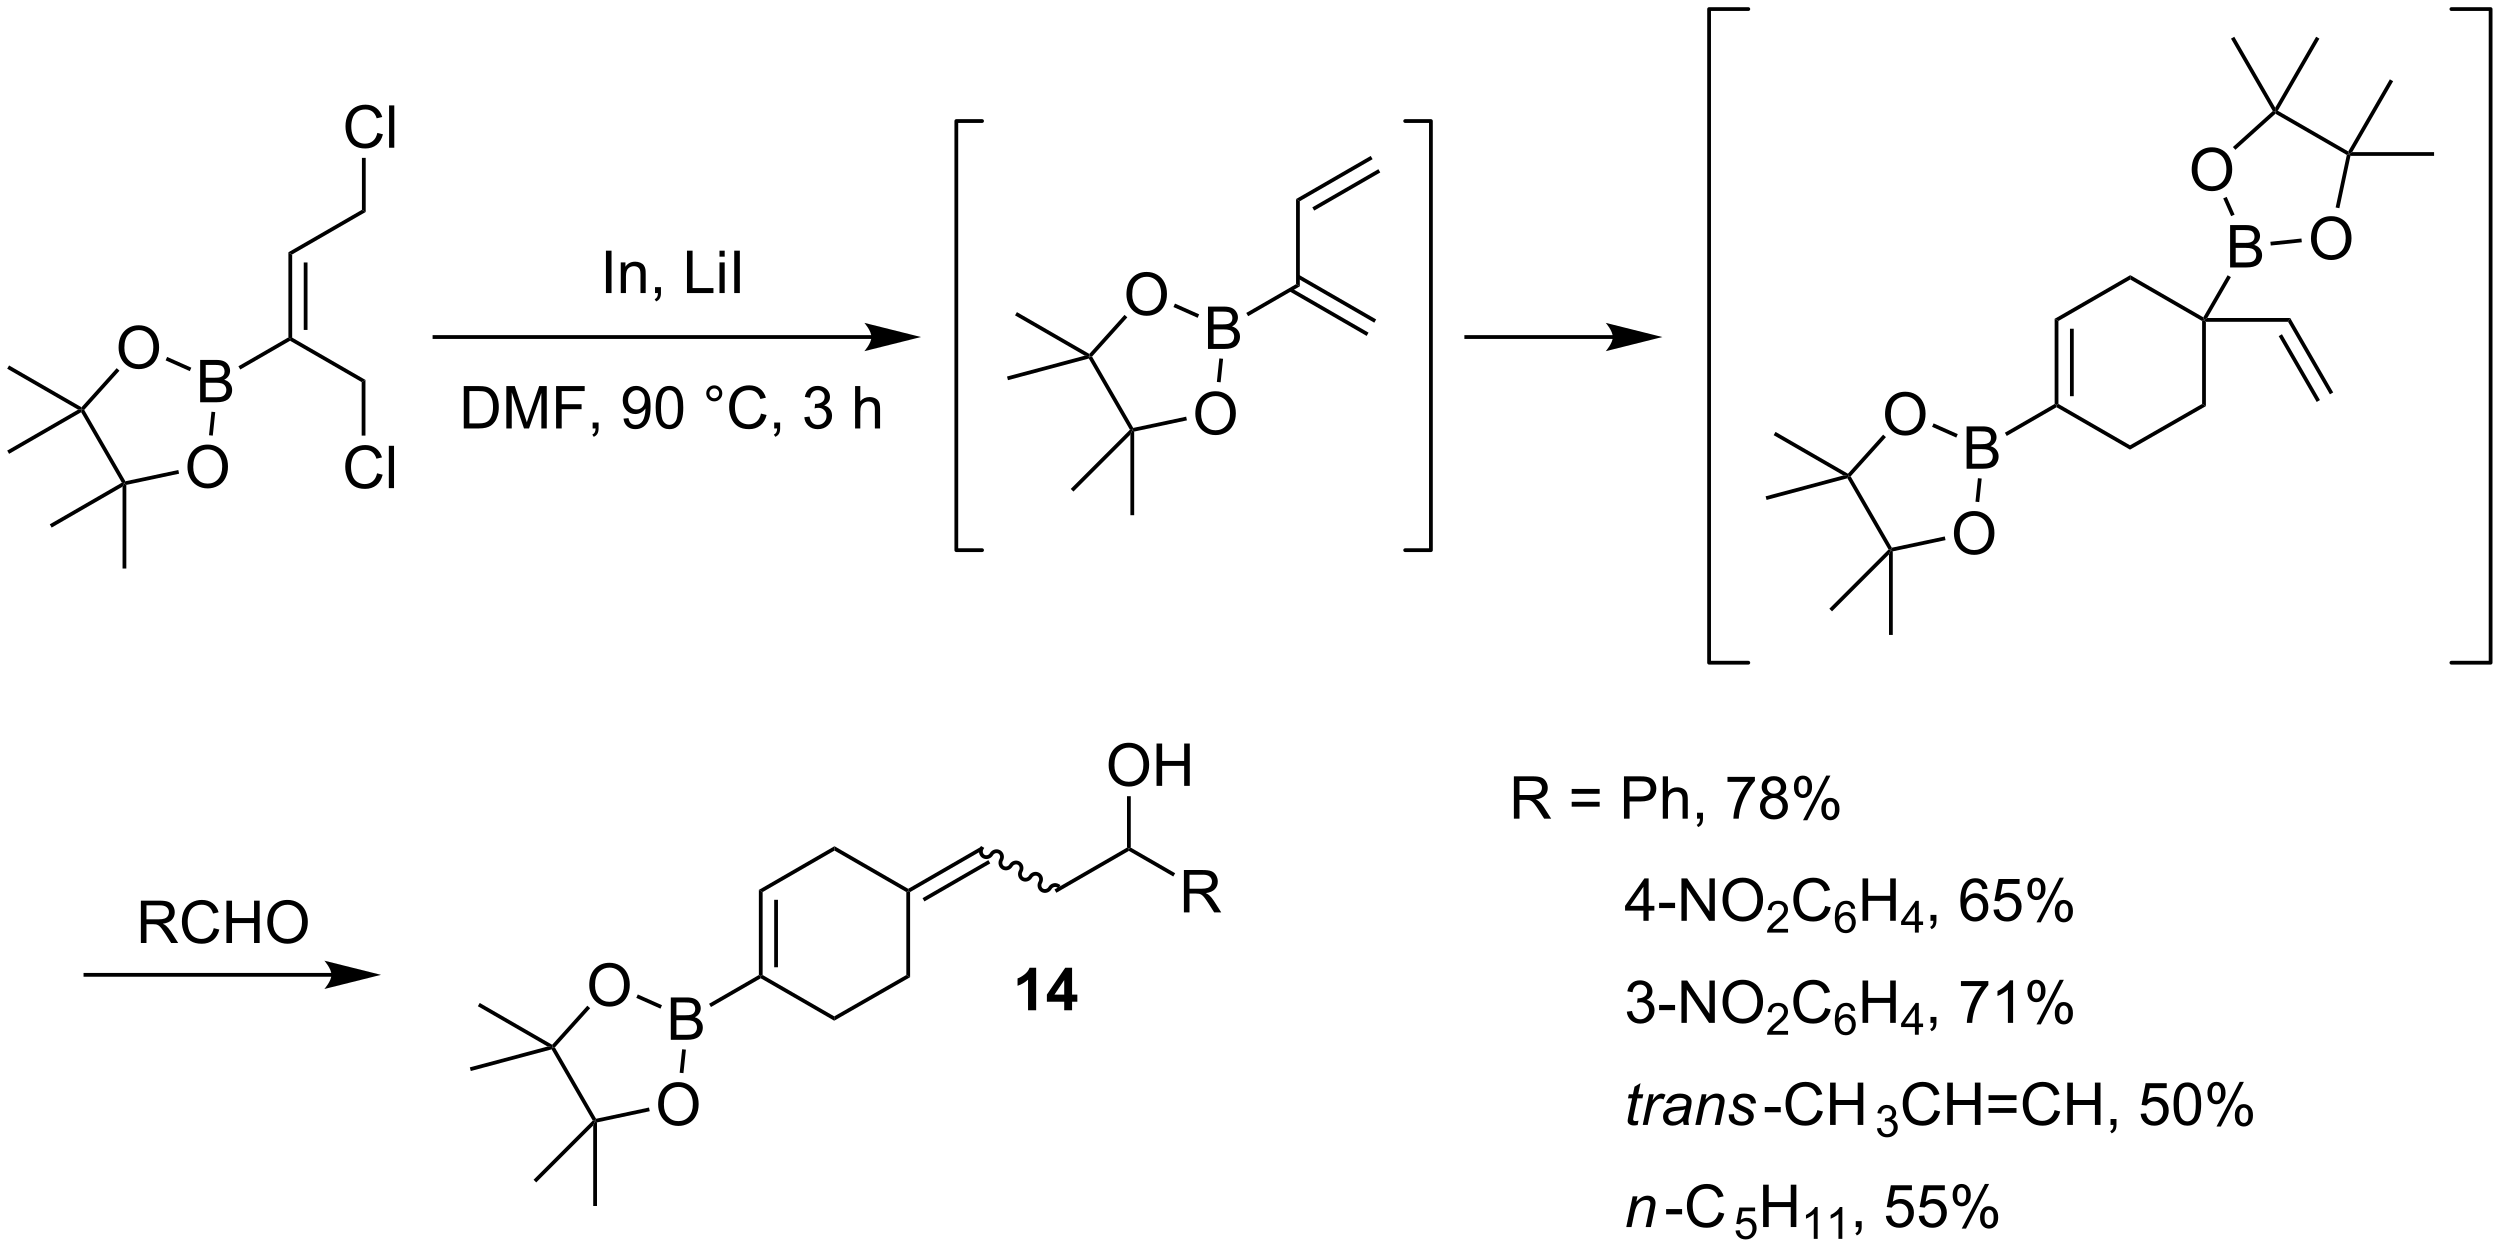 <?xml version="1.0" encoding="UTF-8"?>
<!DOCTYPE svg PUBLIC '-//W3C//DTD SVG 1.0//EN'
          'http://www.w3.org/TR/2001/REC-SVG-20010904/DTD/svg10.dtd'>
<svg stroke-dasharray="none" shape-rendering="auto" xmlns="http://www.w3.org/2000/svg" font-family="'Dialog'" text-rendering="auto" width="927" fill-opacity="1" color-interpolation="auto" color-rendering="auto" preserveAspectRatio="xMidYMid meet" font-size="12px" viewBox="0 0 927 463" fill="black" xmlns:xlink="http://www.w3.org/1999/xlink" stroke="black" image-rendering="auto" stroke-miterlimit="10" stroke-linecap="square" stroke-linejoin="miter" font-style="normal" stroke-width="1" height="463" stroke-dashoffset="0" font-weight="normal" stroke-opacity="1"
><!--Generated by the Batik Graphics2D SVG Generator--><defs id="genericDefs"
  /><g
  ><defs id="defs1"
    ><clipPath clipPathUnits="userSpaceOnUse" id="clipPath1"
      ><path d="M0.633 0.633 L348.205 0.633 L348.205 173.971 L0.633 173.971 L0.633 0.633 Z"
      /></clipPath
      ><clipPath clipPathUnits="userSpaceOnUse" id="clipPath2"
      ><path d="M23.776 2.729 L23.776 171.247 L361.685 171.247 L361.685 2.729 Z"
      /></clipPath
    ></defs
    ><g transform="scale(2.667,2.667) translate(-0.633,-0.633) matrix(1.029,0,0,1.029,-23.823,-2.174)"
    ><path d="M62.734 36.844 L63.244 37.139 L63.244 48.353 L62.989 48.5 L62.734 48.353 ZM64.806 38.187 L64.806 47.304 L65.316 47.304 L65.316 38.187 Z" stroke="none" clip-path="url(#clipPath2)"
    /></g
    ><g transform="matrix(2.743,0,0,2.743,-65.216,-7.486)"
    ><path d="M63.244 37.139 L62.734 36.844 L72.701 31.09 L73.211 31.384 Z" stroke="none" clip-path="url(#clipPath2)"
    /></g
    ><g transform="matrix(2.743,0,0,2.743,-65.216,-7.486)"
    ><path d="M50.831 57.109 L50.831 51.383 L52.979 51.383 Q53.635 51.383 54.031 51.557 Q54.429 51.729 54.654 52.091 Q54.877 52.453 54.877 52.846 Q54.877 53.214 54.677 53.539 Q54.479 53.862 54.078 54.062 Q54.596 54.214 54.875 54.581 Q55.156 54.948 55.156 55.448 Q55.156 55.852 54.984 56.198 Q54.815 56.542 54.565 56.729 Q54.315 56.917 53.937 57.013 Q53.562 57.109 53.015 57.109 L50.831 57.109 ZM51.588 53.789 L52.828 53.789 Q53.331 53.789 53.549 53.721 Q53.838 53.635 53.984 53.437 Q54.133 53.237 54.133 52.937 Q54.133 52.651 53.995 52.435 Q53.859 52.219 53.604 52.138 Q53.351 52.057 52.734 52.057 L51.588 52.057 L51.588 53.789 ZM51.588 56.432 L53.015 56.432 Q53.383 56.432 53.531 56.406 Q53.791 56.359 53.966 56.25 Q54.143 56.141 54.255 55.932 Q54.37 55.721 54.37 55.448 Q54.37 55.127 54.206 54.893 Q54.041 54.656 53.75 54.56 Q53.461 54.464 52.914 54.464 L51.588 54.464 L51.588 56.432 Z" stroke="none" clip-path="url(#clipPath2)"
    /></g
    ><g transform="matrix(2.743,0,0,2.743,-65.216,-7.486)"
    ><path d="M62.734 48.353 L62.989 48.5 L62.989 48.795 L56.259 52.68 L56.004 52.239 Z" stroke="none" clip-path="url(#clipPath2)"
    /></g
    ><g transform="matrix(2.743,0,0,2.743,-65.216,-7.486)"
    ><path d="M62.989 48.795 L62.989 48.5 L63.244 48.353 L73.177 54.087 L72.666 54.382 Z" stroke="none" clip-path="url(#clipPath2)"
    /></g
    ><g transform="matrix(2.743,0,0,2.743,-65.216,-7.486)"
    ><path d="M74.749 66.71 L75.507 66.9 Q75.27 67.835 74.651 68.327 Q74.031 68.817 73.138 68.817 Q72.21 68.817 71.63 68.439 Q71.052 68.062 70.747 67.348 Q70.445 66.632 70.445 65.812 Q70.445 64.916 70.786 64.252 Q71.13 63.585 71.76 63.239 Q72.39 62.892 73.148 62.892 Q74.007 62.892 74.593 63.33 Q75.179 63.767 75.411 64.562 L74.664 64.736 Q74.466 64.111 74.085 63.827 Q73.708 63.541 73.132 63.541 Q72.474 63.541 72.028 63.859 Q71.585 64.174 71.406 64.708 Q71.226 65.241 71.226 65.806 Q71.226 66.538 71.44 67.083 Q71.653 67.627 72.101 67.898 Q72.552 68.166 73.075 68.166 Q73.71 68.166 74.151 67.799 Q74.593 67.431 74.749 66.71 ZM76.337 68.718 L76.337 62.991 L77.04 62.991 L77.04 68.718 L76.337 68.718 Z" stroke="none" clip-path="url(#clipPath2)"
    /></g
    ><g transform="matrix(2.743,0,0,2.743,-65.216,-7.486)"
    ><path d="M72.666 54.382 L73.177 54.087 L73.177 61.615 L72.666 61.615 Z" stroke="none" clip-path="url(#clipPath2)"
    /></g
    ><g transform="matrix(2.743,0,0,2.743,-65.216,-7.486)"
    ><path d="M74.784 20.695 L75.542 20.886 Q75.305 21.82 74.685 22.313 Q74.065 22.802 73.172 22.802 Q72.245 22.802 71.664 22.425 Q71.086 22.047 70.781 21.334 Q70.479 20.617 70.479 19.797 Q70.479 18.901 70.821 18.237 Q71.164 17.57 71.794 17.224 Q72.425 16.878 73.183 16.878 Q74.042 16.878 74.628 17.315 Q75.214 17.753 75.446 18.547 L74.698 18.721 Q74.5 18.096 74.12 17.813 Q73.743 17.526 73.167 17.526 Q72.508 17.526 72.063 17.844 Q71.62 18.159 71.44 18.693 Q71.261 19.227 71.261 19.792 Q71.261 20.524 71.474 21.068 Q71.688 21.612 72.136 21.883 Q72.586 22.151 73.11 22.151 Q73.745 22.151 74.185 21.784 Q74.628 21.417 74.784 20.695 ZM76.371 22.703 L76.371 16.977 L77.075 16.977 L77.075 22.703 L76.371 22.703 Z" stroke="none" clip-path="url(#clipPath2)"
    /></g
    ><g transform="matrix(2.743,0,0,2.743,-65.216,-7.486)"
    ><path d="M73.211 31.384 L72.701 31.09 L72.701 24.073 L73.211 24.073 Z" stroke="none" clip-path="url(#clipPath2)"
    /></g
    ><g transform="matrix(2.743,0,0,2.743,-65.216,-7.486)"
    ><path d="M39.806 49.739 Q39.806 48.312 40.572 47.508 Q41.338 46.7 42.549 46.7 Q43.34 46.7 43.976 47.08 Q44.614 47.458 44.947 48.135 Q45.283 48.812 45.283 49.672 Q45.283 50.544 44.931 51.231 Q44.58 51.919 43.934 52.273 Q43.291 52.627 42.543 52.627 Q41.736 52.627 41.098 52.237 Q40.463 51.843 40.135 51.169 Q39.806 50.492 39.806 49.739 ZM40.588 49.75 Q40.588 50.786 41.142 51.383 Q41.7 51.976 42.541 51.976 Q43.395 51.976 43.947 51.375 Q44.502 50.773 44.502 49.669 Q44.502 48.968 44.265 48.448 Q44.028 47.927 43.572 47.64 Q43.119 47.351 42.551 47.351 Q41.746 47.351 41.166 47.906 Q40.588 48.458 40.588 49.75 Z" stroke="none" clip-path="url(#clipPath2)"
    /></g
    ><g transform="matrix(2.743,0,0,2.743,-65.216,-7.486)"
    ><path d="M49.117 65.866 Q49.117 64.439 49.883 63.634 Q50.648 62.827 51.859 62.827 Q52.651 62.827 53.286 63.207 Q53.924 63.585 54.258 64.262 Q54.594 64.939 54.594 65.798 Q54.594 66.671 54.242 67.358 Q53.891 68.046 53.245 68.4 Q52.602 68.754 51.854 68.754 Q51.047 68.754 50.409 68.363 Q49.773 67.97 49.445 67.296 Q49.117 66.618 49.117 65.866 ZM49.898 65.876 Q49.898 66.913 50.453 67.509 Q51.01 68.103 51.852 68.103 Q52.706 68.103 53.258 67.501 Q53.812 66.9 53.812 65.796 Q53.812 65.095 53.575 64.574 Q53.339 64.053 52.883 63.767 Q52.43 63.478 51.862 63.478 Q51.057 63.478 50.477 64.033 Q49.898 64.585 49.898 65.876 Z" stroke="none" clip-path="url(#clipPath2)"
    /></g
    ><g transform="matrix(2.743,0,0,2.743,-65.216,-7.486)"
    ><path d="M49.638 52.433 L49.431 52.899 L46.163 51.444 L46.371 50.978 Z" stroke="none" clip-path="url(#clipPath2)"
    /></g
    ><g transform="matrix(2.743,0,0,2.743,-65.216,-7.486)"
    ><path d="M39.547 52.5 L39.926 52.841 L35.156 58.139 L34.843 58.106 L34.791 57.782 Z" stroke="none" clip-path="url(#clipPath2)"
    /></g
    ><g transform="matrix(2.743,0,0,2.743,-65.216,-7.486)"
    ><path d="M34.749 58.454 L34.843 58.106 L35.156 58.139 L40.725 67.785 L40.597 68.073 L40.248 67.979 Z" stroke="none" clip-path="url(#clipPath2)"
    /></g
    ><g transform="matrix(2.743,0,0,2.743,-65.216,-7.486)"
    ><path d="M40.852 68.279 L40.597 68.073 L40.725 67.785 L47.879 66.264 L47.985 66.763 Z" stroke="none" clip-path="url(#clipPath2)"
    /></g
    ><g transform="matrix(2.743,0,0,2.743,-65.216,-7.486)"
    ><path d="M52.538 61.618 L52.03 61.565 L52.364 58.387 L52.872 58.44 Z" stroke="none" clip-path="url(#clipPath2)"
    /></g
    ><g transform="matrix(2.743,0,0,2.743,-65.216,-7.486)"
    ><path d="M40.342 68.515 L40.597 68.073 L40.852 68.279 L40.852 79.581 L40.342 79.581 Z" stroke="none" clip-path="url(#clipPath2)"
    /></g
    ><g transform="matrix(2.743,0,0,2.743,-65.216,-7.486)"
    ><path d="M34.791 57.782 L34.843 58.106 L34.332 58.106 L24.748 52.573 L25.003 52.131 Z" stroke="none" clip-path="url(#clipPath2)"
    /></g
    ><g transform="matrix(2.743,0,0,2.743,-65.216,-7.486)"
    ><path d="M198.976 29.635 L199.486 29.93 L199.486 41.438 L198.976 41.144 Z" stroke="none" clip-path="url(#clipPath2)"
    /></g
    ><g transform="matrix(2.743,0,0,2.743,-65.216,-7.486)"
    ><path d="M199.486 29.93 L198.976 29.635 L209.07 23.807 L209.325 24.249 ZM201.43 31.199 L210.361 26.043 L210.106 25.601 L201.175 30.757 Z" stroke="none" clip-path="url(#clipPath2)"
    /></g
    ><g transform="matrix(2.743,0,0,2.743,-65.216,-7.486)"
    ><path d="M187.072 49.9 L187.072 44.174 L189.221 44.174 Q189.877 44.174 190.273 44.348 Q190.671 44.52 190.895 44.882 Q191.119 45.244 191.119 45.637 Q191.119 46.005 190.919 46.33 Q190.721 46.653 190.32 46.853 Q190.838 47.005 191.117 47.372 Q191.398 47.739 191.398 48.239 Q191.398 48.643 191.226 48.989 Q191.057 49.333 190.807 49.52 Q190.557 49.708 190.179 49.804 Q189.804 49.9 189.257 49.9 L187.072 49.9 ZM187.83 46.58 L189.07 46.58 Q189.572 46.58 189.791 46.512 Q190.08 46.426 190.226 46.228 Q190.374 46.028 190.374 45.728 Q190.374 45.442 190.236 45.226 Q190.101 45.01 189.846 44.929 Q189.593 44.848 188.976 44.848 L187.83 44.848 L187.83 46.58 ZM187.83 49.223 L189.257 49.223 Q189.624 49.223 189.773 49.197 Q190.033 49.15 190.208 49.041 Q190.385 48.932 190.497 48.723 Q190.611 48.512 190.611 48.239 Q190.611 47.919 190.447 47.684 Q190.283 47.447 189.992 47.351 Q189.702 47.255 189.156 47.255 L187.83 47.255 L187.83 49.223 Z" stroke="none" clip-path="url(#clipPath2)"
    /></g
    ><g transform="matrix(2.743,0,0,2.743,-65.216,-7.486)"
    ><path d="M198.976 41.144 L199.486 41.438 L192.5 45.471 L192.245 45.03 Z" stroke="none" clip-path="url(#clipPath2)"
    /></g
    ><g transform="matrix(2.743,0,0,2.743,-65.216,-7.486)"
    ><path d="M198.071 42.108 L208.519 48.14 L208.775 47.698 L198.326 41.666 ZM199.103 40.32 L209.552 46.352 L209.807 45.91 L199.358 39.878 Z" stroke="none" clip-path="url(#clipPath2)"
    /></g
    ><g transform="matrix(2.743,0,0,2.743,-65.216,-7.486)"
    ><path d="M176.048 42.53 Q176.048 41.103 176.814 40.299 Q177.579 39.491 178.79 39.491 Q179.582 39.491 180.217 39.871 Q180.855 40.249 181.189 40.926 Q181.525 41.603 181.525 42.463 Q181.525 43.335 181.173 44.023 Q180.821 44.71 180.176 45.064 Q179.532 45.418 178.785 45.418 Q177.978 45.418 177.34 45.028 Q176.704 44.635 176.376 43.96 Q176.048 43.283 176.048 42.53 ZM176.829 42.541 Q176.829 43.577 177.384 44.174 Q177.941 44.767 178.782 44.767 Q179.637 44.767 180.189 44.166 Q180.743 43.564 180.743 42.46 Q180.743 41.76 180.506 41.239 Q180.269 40.718 179.814 40.431 Q179.361 40.142 178.793 40.142 Q177.988 40.142 177.407 40.697 Q176.829 41.249 176.829 42.541 Z" stroke="none" clip-path="url(#clipPath2)"
    /></g
    ><g transform="matrix(2.743,0,0,2.743,-65.216,-7.486)"
    ><path d="M185.359 58.657 Q185.359 57.23 186.124 56.425 Q186.89 55.618 188.101 55.618 Q188.893 55.618 189.528 55.998 Q190.166 56.376 190.499 57.053 Q190.835 57.73 190.835 58.589 Q190.835 59.462 190.484 60.149 Q190.132 60.837 189.486 61.191 Q188.843 61.545 188.096 61.545 Q187.288 61.545 186.65 61.154 Q186.015 60.761 185.687 60.087 Q185.359 59.41 185.359 58.657 ZM186.14 58.667 Q186.14 59.704 186.695 60.3 Q187.252 60.894 188.093 60.894 Q188.947 60.894 189.499 60.292 Q190.054 59.691 190.054 58.587 Q190.054 57.886 189.817 57.365 Q189.58 56.844 189.124 56.558 Q188.671 56.269 188.104 56.269 Q187.299 56.269 186.718 56.824 Q186.14 57.376 186.14 58.667 Z" stroke="none" clip-path="url(#clipPath2)"
    /></g
    ><g transform="matrix(2.743,0,0,2.743,-65.216,-7.486)"
    ><path d="M185.88 45.224 L185.672 45.69 L182.405 44.235 L182.613 43.769 Z" stroke="none" clip-path="url(#clipPath2)"
    /></g
    ><g transform="matrix(2.743,0,0,2.743,-65.216,-7.486)"
    ><path d="M175.789 45.291 L176.168 45.632 L171.398 50.93 L171.084 50.897 L171.033 50.573 Z" stroke="none" clip-path="url(#clipPath2)"
    /></g
    ><g transform="matrix(2.743,0,0,2.743,-65.216,-7.486)"
    ><path d="M170.961 51.194 L171.084 50.897 L171.398 50.93 L176.967 60.576 L176.839 60.864 L176.52 60.822 Z" stroke="none" clip-path="url(#clipPath2)"
    /></g
    ><g transform="matrix(2.743,0,0,2.743,-65.216,-7.486)"
    ><path d="M177.094 61.07 L176.839 60.864 L176.967 60.576 L184.12 59.055 L184.227 59.554 Z" stroke="none" clip-path="url(#clipPath2)"
    /></g
    ><g transform="matrix(2.743,0,0,2.743,-65.216,-7.486)"
    ><path d="M188.779 54.409 L188.272 54.356 L188.606 51.178 L189.113 51.231 Z" stroke="none" clip-path="url(#clipPath2)"
    /></g
    ><g transform="matrix(2.743,0,0,2.743,-65.216,-7.486)"
    ><path d="M176.583 61.48 L176.839 60.864 L177.094 61.07 L177.094 72.372 L176.583 72.372 Z" stroke="none" clip-path="url(#clipPath2)"
    /></g
    ><g transform="matrix(2.743,0,0,2.743,-65.216,-7.486)"
    ><path d="M176.52 60.822 L176.839 60.864 L176.583 61.48 L168.881 69.182 L168.52 68.821 Z" stroke="none" clip-path="url(#clipPath2)"
    /></g
    ><g transform="matrix(2.743,0,0,2.743,-65.216,-7.486)"
    ><path d="M171.033 50.573 L171.084 50.897 L170.423 50.81 L160.99 45.364 L161.245 44.922 Z" stroke="none" clip-path="url(#clipPath2)"
    /></g
    ><g transform="matrix(2.743,0,0,2.743,-65.216,-7.486)"
    ><path d="M170.423 50.81 L171.084 50.897 L170.961 51.194 L160.034 54.122 L159.902 53.629 Z" stroke="none" clip-path="url(#clipPath2)"
    /></g
    ><g transform="matrix(2.743,0,0,2.743,-65.216,-7.486)"
    ><path d="M301.524 45.827 L302.035 46.122 L302.035 57.336 L301.779 57.483 L301.524 57.336 ZM303.596 47.17 L303.596 56.287 L304.106 56.287 L304.106 47.17 Z" stroke="none" clip-path="url(#clipPath2)"
    /></g
    ><g transform="matrix(2.743,0,0,2.743,-65.216,-7.486)"
    ><path d="M302.035 46.122 L301.524 45.827 L311.746 39.925 L311.746 40.515 Z" stroke="none" clip-path="url(#clipPath2)"
    /></g
    ><g transform="matrix(2.743,0,0,2.743,-65.216,-7.486)"
    ><path d="M289.621 66.093 L289.621 60.366 L291.769 60.366 Q292.425 60.366 292.821 60.54 Q293.22 60.712 293.444 61.074 Q293.668 61.436 293.668 61.83 Q293.668 62.197 293.467 62.522 Q293.269 62.845 292.868 63.046 Q293.386 63.197 293.665 63.564 Q293.946 63.931 293.946 64.431 Q293.946 64.835 293.774 65.181 Q293.605 65.525 293.355 65.712 Q293.105 65.9 292.728 65.996 Q292.353 66.093 291.806 66.093 L289.621 66.093 ZM290.378 62.772 L291.618 62.772 Q292.121 62.772 292.339 62.705 Q292.628 62.618 292.774 62.421 Q292.923 62.22 292.923 61.921 Q292.923 61.634 292.785 61.418 Q292.649 61.202 292.394 61.121 Q292.142 61.04 291.524 61.04 L290.378 61.04 L290.378 62.772 ZM290.378 65.415 L291.806 65.415 Q292.173 65.415 292.321 65.389 Q292.582 65.343 292.756 65.233 Q292.933 65.124 293.045 64.915 Q293.16 64.704 293.16 64.431 Q293.16 64.111 292.996 63.876 Q292.832 63.639 292.54 63.543 Q292.251 63.447 291.704 63.447 L290.378 63.447 L290.378 65.415 Z" stroke="none" clip-path="url(#clipPath2)"
    /></g
    ><g transform="matrix(2.743,0,0,2.743,-65.216,-7.486)"
    ><path d="M301.524 57.336 L301.779 57.483 L301.779 57.778 L295.049 61.663 L294.794 61.222 Z" stroke="none" clip-path="url(#clipPath2)"
    /></g
    ><g transform="matrix(2.743,0,0,2.743,-65.216,-7.486)"
    ><path d="M301.779 57.778 L301.779 57.483 L302.035 57.336 L311.712 62.923 L311.711 63.512 Z" stroke="none" clip-path="url(#clipPath2)"
    /></g
    ><g transform="matrix(2.743,0,0,2.743,-65.216,-7.486)"
    ><path d="M278.597 58.722 Q278.597 57.295 279.362 56.491 Q280.128 55.683 281.339 55.683 Q282.13 55.683 282.766 56.063 Q283.404 56.441 283.737 57.118 Q284.073 57.795 284.073 58.655 Q284.073 59.527 283.722 60.215 Q283.37 60.902 282.724 61.256 Q282.081 61.61 281.334 61.61 Q280.526 61.61 279.888 61.22 Q279.253 60.827 278.925 60.152 Q278.597 59.475 278.597 58.722 ZM279.378 58.733 Q279.378 59.769 279.933 60.366 Q280.49 60.959 281.331 60.959 Q282.185 60.959 282.737 60.358 Q283.292 59.756 283.292 58.652 Q283.292 57.952 283.055 57.431 Q282.818 56.91 282.362 56.623 Q281.909 56.334 281.341 56.334 Q280.537 56.334 279.956 56.889 Q279.378 57.441 279.378 58.733 Z" stroke="none" clip-path="url(#clipPath2)"
    /></g
    ><g transform="matrix(2.743,0,0,2.743,-65.216,-7.486)"
    ><path d="M287.907 74.849 Q287.907 73.422 288.673 72.617 Q289.439 71.81 290.649 71.81 Q291.441 71.81 292.077 72.19 Q292.715 72.568 293.048 73.245 Q293.384 73.922 293.384 74.781 Q293.384 75.654 293.032 76.341 Q292.681 77.029 292.035 77.383 Q291.392 77.737 290.644 77.737 Q289.837 77.737 289.199 77.346 Q288.564 76.953 288.235 76.279 Q287.907 75.602 287.907 74.849 ZM288.689 74.859 Q288.689 75.896 289.243 76.492 Q289.8 77.086 290.642 77.086 Q291.496 77.086 292.048 76.484 Q292.603 75.883 292.603 74.779 Q292.603 74.078 292.366 73.557 Q292.129 73.036 291.673 72.75 Q291.22 72.461 290.652 72.461 Q289.847 72.461 289.267 73.016 Q288.689 73.568 288.689 74.859 Z" stroke="none" clip-path="url(#clipPath2)"
    /></g
    ><g transform="matrix(2.743,0,0,2.743,-65.216,-7.486)"
    ><path d="M288.428 61.416 L288.221 61.882 L284.954 60.428 L285.161 59.961 Z" stroke="none" clip-path="url(#clipPath2)"
    /></g
    ><g transform="matrix(2.743,0,0,2.743,-65.216,-7.486)"
    ><path d="M278.337 61.483 L278.717 61.824 L273.946 67.122 L273.633 67.089 L273.582 66.765 Z" stroke="none" clip-path="url(#clipPath2)"
    /></g
    ><g transform="matrix(2.743,0,0,2.743,-65.216,-7.486)"
    ><path d="M273.51 67.386 L273.633 67.089 L273.946 67.122 L279.515 76.768 L279.387 77.056 L279.068 77.014 Z" stroke="none" clip-path="url(#clipPath2)"
    /></g
    ><g transform="matrix(2.743,0,0,2.743,-65.216,-7.486)"
    ><path d="M279.642 77.262 L279.387 77.056 L279.515 76.768 L286.669 75.247 L286.775 75.746 Z" stroke="none" clip-path="url(#clipPath2)"
    /></g
    ><g transform="matrix(2.743,0,0,2.743,-65.216,-7.486)"
    ><path d="M291.328 70.601 L290.82 70.548 L291.154 67.37 L291.662 67.423 Z" stroke="none" clip-path="url(#clipPath2)"
    /></g
    ><g transform="matrix(2.743,0,0,2.743,-65.216,-7.486)"
    ><path d="M279.132 77.672 L279.387 77.056 L279.642 77.262 L279.642 88.564 L279.132 88.564 Z" stroke="none" clip-path="url(#clipPath2)"
    /></g
    ><g transform="matrix(2.743,0,0,2.743,-65.216,-7.486)"
    ><path d="M279.068 77.014 L279.387 77.056 L279.132 77.672 L271.43 85.374 L271.069 85.013 Z" stroke="none" clip-path="url(#clipPath2)"
    /></g
    ><g transform="matrix(2.743,0,0,2.743,-65.216,-7.486)"
    ><path d="M273.582 66.765 L273.633 67.089 L272.972 67.002 L263.538 61.556 L263.794 61.114 Z" stroke="none" clip-path="url(#clipPath2)"
    /></g
    ><g transform="matrix(2.743,0,0,2.743,-65.216,-7.486)"
    ><path d="M272.972 67.002 L273.633 67.089 L273.51 67.386 L262.582 70.314 L262.45 69.821 Z" stroke="none" clip-path="url(#clipPath2)"
    /></g
    ><g transform="matrix(2.743,0,0,2.743,-65.216,-7.486)"
    ><path d="M311.711 63.512 L311.712 62.923 L321.458 57.335 L321.968 57.631 Z" stroke="none" clip-path="url(#clipPath2)"
    /></g
    ><g transform="matrix(2.743,0,0,2.743,-65.216,-7.486)"
    ><path d="M321.968 57.631 L321.458 57.335 L321.458 46.122 L321.713 45.974 L321.968 46.23 Z" stroke="none" clip-path="url(#clipPath2)"
    /></g
    ><g transform="matrix(2.743,0,0,2.743,-65.216,-7.486)"
    ><path d="M321.62 45.626 L321.713 45.974 L321.458 46.122 L311.746 40.515 L311.746 39.925 Z" stroke="none" clip-path="url(#clipPath2)"
    /></g
    ><g transform="matrix(2.743,0,0,2.743,-65.216,-7.486)"
    ><path d="M325.241 38.883 L325.241 33.156 L327.389 33.156 Q328.046 33.156 328.441 33.331 Q328.84 33.502 329.064 33.864 Q329.288 34.226 329.288 34.62 Q329.288 34.987 329.087 35.312 Q328.889 35.635 328.488 35.836 Q329.007 35.987 329.285 36.354 Q329.566 36.721 329.566 37.221 Q329.566 37.625 329.394 37.971 Q329.225 38.315 328.975 38.502 Q328.725 38.69 328.348 38.786 Q327.973 38.883 327.426 38.883 L325.241 38.883 ZM325.999 35.562 L327.238 35.562 Q327.741 35.562 327.96 35.495 Q328.249 35.409 328.394 35.211 Q328.543 35.01 328.543 34.711 Q328.543 34.424 328.405 34.208 Q328.269 33.992 328.014 33.911 Q327.762 33.831 327.144 33.831 L325.999 33.831 L325.999 35.562 ZM325.999 38.206 L327.426 38.206 Q327.793 38.206 327.941 38.179 Q328.202 38.133 328.376 38.023 Q328.553 37.914 328.665 37.706 Q328.78 37.495 328.78 37.221 Q328.78 36.901 328.616 36.666 Q328.452 36.429 328.16 36.333 Q327.871 36.237 327.324 36.237 L325.999 36.237 L325.999 38.206 Z" stroke="none" clip-path="url(#clipPath2)"
    /></g
    ><g transform="matrix(2.743,0,0,2.743,-65.216,-7.486)"
    ><path d="M322.155 45.719 L321.713 45.974 L321.62 45.626 L324.905 39.936 L325.347 40.191 Z" stroke="none" clip-path="url(#clipPath2)"
    /></g
    ><g transform="matrix(2.743,0,0,2.743,-65.216,-7.486)"
    ><path d="M321.968 46.23 L321.713 45.974 L322.155 45.719 L333.369 45.719 L333.074 46.23 Z" stroke="none" clip-path="url(#clipPath2)"
    /></g
    ><g transform="matrix(2.743,0,0,2.743,-65.216,-7.486)"
    ><path d="M333.074 46.23 L333.369 45.719 L339.177 55.779 L338.735 56.034 ZM331.809 48.166 L336.947 57.066 L337.389 56.811 L332.251 47.911 Z" stroke="none" clip-path="url(#clipPath2)"
    /></g
    ><g transform="matrix(2.743,0,0,2.743,-65.216,-7.486)"
    ><path d="M336.176 34.99 Q336.176 33.563 336.942 32.759 Q337.707 31.951 338.918 31.951 Q339.71 31.951 340.345 32.332 Q340.983 32.709 341.317 33.386 Q341.653 34.063 341.653 34.923 Q341.653 35.795 341.301 36.483 Q340.95 37.17 340.304 37.524 Q339.66 37.879 338.913 37.879 Q338.106 37.879 337.468 37.488 Q336.832 37.095 336.504 36.42 Q336.176 35.743 336.176 34.99 ZM336.957 35.001 Q336.957 36.037 337.512 36.634 Q338.069 37.227 338.91 37.227 Q339.765 37.227 340.317 36.626 Q340.871 36.024 340.871 34.92 Q340.871 34.22 340.634 33.699 Q340.397 33.178 339.942 32.892 Q339.488 32.602 338.921 32.602 Q338.116 32.602 337.535 33.157 Q336.957 33.709 336.957 35.001 Z" stroke="none" clip-path="url(#clipPath2)"
    /></g
    ><g transform="matrix(2.743,0,0,2.743,-65.216,-7.486)"
    ><path d="M320.049 25.68 Q320.049 24.253 320.815 23.448 Q321.581 22.641 322.792 22.641 Q323.583 22.641 324.219 23.021 Q324.857 23.399 325.19 24.076 Q325.526 24.753 325.526 25.612 Q325.526 26.485 325.174 27.172 Q324.823 27.86 324.177 28.214 Q323.534 28.568 322.786 28.568 Q321.979 28.568 321.341 28.177 Q320.706 27.784 320.378 27.11 Q320.049 26.432 320.049 25.68 ZM320.831 25.69 Q320.831 26.727 321.385 27.323 Q321.943 27.917 322.784 27.917 Q323.638 27.917 324.19 27.315 Q324.745 26.714 324.745 25.61 Q324.745 24.909 324.508 24.388 Q324.271 23.867 323.815 23.581 Q323.362 23.292 322.794 23.292 Q321.99 23.292 321.409 23.846 Q320.831 24.399 320.831 25.69 Z" stroke="none" clip-path="url(#clipPath2)"
    /></g
    ><g transform="matrix(2.743,0,0,2.743,-65.216,-7.486)"
    ><path d="M330.74 35.92 L330.686 35.413 L334.883 34.972 L334.937 35.479 Z" stroke="none" clip-path="url(#clipPath2)"
    /></g
    ><g transform="matrix(2.743,0,0,2.743,-65.216,-7.486)"
    ><path d="M340.009 30.878 L339.509 30.772 L341.018 23.676 L341.306 23.547 L341.512 23.803 Z" stroke="none" clip-path="url(#clipPath2)"
    /></g
    ><g transform="matrix(2.743,0,0,2.743,-65.216,-7.486)"
    ><path d="M341.212 23.199 L341.306 23.547 L341.018 23.676 L331.372 18.107 L331.339 17.793 L331.688 17.7 Z" stroke="none" clip-path="url(#clipPath2)"
    /></g
    ><g transform="matrix(2.743,0,0,2.743,-65.216,-7.486)"
    ><path d="M331.015 17.742 L331.339 17.793 L331.372 18.107 L325.959 22.981 L325.617 22.602 Z" stroke="none" clip-path="url(#clipPath2)"
    /></g
    ><g transform="matrix(2.743,0,0,2.743,-65.216,-7.486)"
    ><path d="M324.313 29.55 L324.779 29.342 L325.847 31.741 L325.381 31.948 Z" stroke="none" clip-path="url(#clipPath2)"
    /></g
    ><g transform="matrix(2.743,0,0,2.743,-65.216,-7.486)"
    ><path d="M331.339 17.283 L331.339 17.793 L331.015 17.742 L325.364 7.954 L325.806 7.699 Z" stroke="none" clip-path="url(#clipPath2)"
    /></g
    ><g transform="matrix(2.743,0,0,2.743,-65.216,-7.486)"
    ><path d="M331.688 17.7 L331.339 17.793 L331.339 17.283 L336.872 7.699 L337.314 7.954 Z" stroke="none" clip-path="url(#clipPath2)"
    /></g
    ><g transform="matrix(2.743,0,0,2.743,-65.216,-7.486)"
    ><path d="M341.748 23.292 L341.306 23.547 L341.212 23.199 L346.839 13.453 L347.281 13.708 Z" stroke="none" clip-path="url(#clipPath2)"
    /></g
    ><g transform="matrix(2.743,0,0,2.743,-65.216,-7.486)"
    ><path d="M341.512 23.803 L341.306 23.547 L341.748 23.292 L352.815 23.292 L352.815 23.803 Z" stroke="none" clip-path="url(#clipPath2)"
    /></g
    ><g transform="matrix(2.743,0,0,2.743,-65.216,-7.486)"
    ><path d="M40.248 67.979 L40.597 68.073 L40.342 68.515 L30.758 74.048 L30.503 73.606 Z" stroke="none" clip-path="url(#clipPath2)"
    /></g
    ><g transform="matrix(2.743,0,0,2.743,-65.216,-7.486)"
    ><path d="M34.332 58.106 L34.843 58.106 L34.749 58.454 L25.003 64.081 L24.748 63.639 Z" stroke="none" clip-path="url(#clipPath2)"
    /></g
    ><g stroke-width="0.51" transform="matrix(2.743,0,0,2.743,-65.216,-7.486)" stroke-linejoin="round" stroke-linecap="round"
    ><path fill="none" d="M156.532 19.092 L153.052 19.092 L153.052 77.101 L156.532 77.101" clip-path="url(#clipPath2)"
    /></g
    ><g stroke-width="0.51" transform="matrix(2.743,0,0,2.743,-65.216,-7.486)" stroke-linejoin="round" stroke-linecap="round"
    ><path fill="none" d="M213.727 77.101 L217.207 77.101 L217.207 19.092 L213.727 19.092" clip-path="url(#clipPath2)"
    /></g
    ><g stroke-width="0.51" transform="matrix(2.743,0,0,2.743,-65.216,-7.486)" stroke-linejoin="round" stroke-linecap="round"
    ><path fill="none" d="M260.113 3.956 L254.811 3.956 L254.811 92.315 L260.113 92.315" clip-path="url(#clipPath2)"
    /></g
    ><g stroke-width="0.51" transform="matrix(2.743,0,0,2.743,-65.216,-7.486)" stroke-linejoin="round" stroke-linecap="round"
    ><path fill="none" d="M355.156 92.315 L360.457 92.315 L360.457 3.956 L355.156 3.956" clip-path="url(#clipPath2)"
    /></g
    ><g transform="matrix(2.743,0,0,2.743,-65.216,-7.486)"
    ><path d="M105.686 42.345 L105.686 36.618 L106.443 36.618 L106.443 42.345 L105.686 42.345 ZM107.689 42.345 L107.689 38.196 L108.322 38.196 L108.322 38.785 Q108.778 38.103 109.642 38.103 Q110.017 38.103 110.33 38.238 Q110.645 38.371 110.801 38.59 Q110.958 38.808 111.02 39.11 Q111.059 39.306 111.059 39.793 L111.059 42.345 L110.356 42.345 L110.356 39.821 Q110.356 39.392 110.273 39.178 Q110.192 38.965 109.984 38.84 Q109.775 38.712 109.494 38.712 Q109.044 38.712 108.718 38.998 Q108.392 39.282 108.392 40.079 L108.392 42.345 L107.689 42.345 ZM112.321 42.345 L112.321 41.543 L113.123 41.543 L113.123 42.345 Q113.123 42.788 112.967 43.058 Q112.811 43.329 112.469 43.478 L112.274 43.178 Q112.498 43.079 112.602 42.889 Q112.709 42.702 112.719 42.345 L112.321 42.345 ZM116.641 42.345 L116.641 36.618 L117.399 36.618 L117.399 41.668 L120.219 41.668 L120.219 42.345 L116.641 42.345 ZM121.036 37.425 L121.036 36.618 L121.739 36.618 L121.739 37.425 L121.036 37.425 ZM121.036 42.345 L121.036 38.196 L121.739 38.196 L121.739 42.345 L121.036 42.345 ZM123.029 42.345 L123.029 36.618 L123.787 36.618 L123.787 42.345 L123.029 42.345 Z" stroke="none" clip-path="url(#clipPath2)"
    /></g
    ><g transform="matrix(2.743,0,0,2.743,-65.216,-7.486)"
    ><path d="M86.467 60.645 L86.467 54.918 L88.441 54.918 Q89.108 54.918 89.46 54.999 Q89.952 55.114 90.301 55.41 Q90.754 55.793 90.978 56.39 Q91.202 56.983 91.202 57.749 Q91.202 58.403 91.048 58.908 Q90.897 59.41 90.657 59.741 Q90.421 60.069 90.137 60.26 Q89.855 60.45 89.454 60.548 Q89.053 60.645 88.535 60.645 L86.467 60.645 ZM87.225 59.968 L88.449 59.968 Q89.014 59.968 89.337 59.864 Q89.66 59.757 89.85 59.567 Q90.121 59.296 90.269 58.843 Q90.421 58.387 90.421 57.739 Q90.421 56.84 90.126 56.358 Q89.832 55.874 89.41 55.71 Q89.105 55.593 88.428 55.593 L87.225 55.593 L87.225 59.968 ZM92.221 60.645 L92.221 54.918 L93.362 54.918 L94.719 58.973 Q94.906 59.538 94.992 59.819 Q95.088 59.507 95.297 58.903 L96.667 54.918 L97.687 54.918 L97.687 60.645 L96.956 60.645 L96.956 55.851 L95.292 60.645 L94.609 60.645 L92.953 55.77 L92.953 60.645 L92.221 60.645 ZM98.948 60.645 L98.948 54.918 L102.812 54.918 L102.812 55.593 L99.706 55.593 L99.706 57.366 L102.393 57.366 L102.393 58.043 L99.706 58.043 L99.706 60.645 L98.948 60.645 ZM103.889 60.645 L103.889 59.843 L104.691 59.843 L104.691 60.645 Q104.691 61.088 104.535 61.358 Q104.379 61.629 104.038 61.778 L103.842 61.478 Q104.066 61.379 104.171 61.189 Q104.277 61.002 104.288 60.645 L103.889 60.645 ZM108.061 59.319 L108.738 59.257 Q108.824 59.733 109.066 59.95 Q109.308 60.163 109.686 60.163 Q110.012 60.163 110.254 60.015 Q110.499 59.866 110.655 59.619 Q110.811 59.371 110.915 58.95 Q111.022 58.528 111.022 58.09 Q111.022 58.043 111.019 57.95 Q110.808 58.285 110.441 58.494 Q110.077 58.702 109.652 58.702 Q108.941 58.702 108.449 58.187 Q107.957 57.671 107.957 56.827 Q107.957 55.957 108.47 55.426 Q108.983 54.895 109.756 54.895 Q110.316 54.895 110.777 55.197 Q111.241 55.496 111.48 56.054 Q111.723 56.608 111.723 57.663 Q111.723 58.762 111.483 59.413 Q111.246 60.062 110.775 60.403 Q110.303 60.744 109.671 60.744 Q108.999 60.744 108.572 60.371 Q108.147 59.996 108.061 59.319 ZM110.941 56.793 Q110.941 56.187 110.618 55.832 Q110.296 55.476 109.842 55.476 Q109.374 55.476 109.025 55.858 Q108.678 56.241 108.678 56.851 Q108.678 57.398 109.009 57.741 Q109.34 58.082 109.824 58.082 Q110.311 58.082 110.626 57.741 Q110.941 57.398 110.941 56.793 ZM112.406 57.819 Q112.406 56.804 112.615 56.187 Q112.823 55.567 113.234 55.231 Q113.648 54.895 114.273 54.895 Q114.734 54.895 115.081 55.08 Q115.43 55.265 115.656 55.616 Q115.883 55.965 116.01 56.468 Q116.141 56.968 116.141 57.819 Q116.141 58.827 115.932 59.447 Q115.727 60.067 115.312 60.405 Q114.901 60.744 114.273 60.744 Q113.445 60.744 112.971 60.148 Q112.406 59.434 112.406 57.819 ZM113.127 57.819 Q113.127 59.231 113.458 59.697 Q113.789 60.163 114.273 60.163 Q114.758 60.163 115.086 59.694 Q115.417 59.226 115.417 57.819 Q115.417 56.405 115.086 55.942 Q114.758 55.476 114.266 55.476 Q113.781 55.476 113.492 55.887 Q113.127 56.41 113.127 57.819 ZM119.245 55.903 Q119.245 55.452 119.562 55.137 Q119.883 54.819 120.328 54.819 Q120.781 54.819 121.096 55.137 Q121.414 55.452 121.414 55.903 Q121.414 56.351 121.094 56.671 Q120.776 56.989 120.328 56.989 Q119.883 56.989 119.562 56.673 Q119.245 56.356 119.245 55.903 ZM119.672 55.903 Q119.672 56.176 119.865 56.369 Q120.057 56.562 120.331 56.562 Q120.602 56.562 120.794 56.369 Q120.987 56.176 120.987 55.903 Q120.987 55.629 120.794 55.437 Q120.602 55.241 120.331 55.241 Q120.057 55.241 119.865 55.437 Q119.672 55.629 119.672 55.903 ZM126.647 58.637 L127.405 58.827 Q127.168 59.762 126.548 60.254 Q125.928 60.744 125.035 60.744 Q124.108 60.744 123.527 60.366 Q122.949 59.989 122.644 59.275 Q122.342 58.559 122.342 57.739 Q122.342 56.843 122.683 56.179 Q123.027 55.512 123.657 55.166 Q124.288 54.819 125.046 54.819 Q125.905 54.819 126.491 55.257 Q127.077 55.694 127.308 56.489 L126.561 56.663 Q126.363 56.038 125.983 55.754 Q125.605 55.468 125.03 55.468 Q124.371 55.468 123.926 55.785 Q123.483 56.101 123.303 56.635 Q123.124 57.168 123.124 57.733 Q123.124 58.465 123.337 59.01 Q123.551 59.554 123.999 59.825 Q124.449 60.093 124.973 60.093 Q125.608 60.093 126.048 59.726 Q126.491 59.358 126.647 58.637 ZM128.432 60.645 L128.432 59.843 L129.234 59.843 L129.234 60.645 Q129.234 61.088 129.078 61.358 Q128.922 61.629 128.581 61.778 L128.385 61.478 Q128.609 61.379 128.714 61.189 Q128.82 61.002 128.831 60.645 L128.432 60.645 ZM132.502 59.132 L133.206 59.038 Q133.328 59.637 133.617 59.9 Q133.909 60.163 134.328 60.163 Q134.823 60.163 135.164 59.819 Q135.508 59.476 135.508 58.968 Q135.508 58.483 135.19 58.171 Q134.875 57.856 134.385 57.856 Q134.187 57.856 133.891 57.934 L133.969 57.317 Q134.039 57.325 134.081 57.325 Q134.531 57.325 134.891 57.09 Q135.25 56.856 135.25 56.366 Q135.25 55.981 134.987 55.728 Q134.726 55.473 134.312 55.473 Q133.901 55.473 133.627 55.731 Q133.354 55.989 133.276 56.504 L132.573 56.379 Q132.703 55.671 133.159 55.283 Q133.617 54.895 134.297 54.895 Q134.766 54.895 135.159 55.095 Q135.555 55.296 135.763 55.645 Q135.971 55.991 135.971 56.382 Q135.971 56.754 135.771 57.059 Q135.573 57.364 135.182 57.543 Q135.69 57.66 135.971 58.03 Q136.252 58.398 136.252 58.952 Q136.252 59.702 135.706 60.226 Q135.159 60.746 134.323 60.746 Q133.57 60.746 133.07 60.298 Q132.573 59.848 132.502 59.132 ZM139.367 60.645 L139.367 54.918 L140.07 54.918 L140.07 56.973 Q140.562 56.403 141.312 56.403 Q141.773 56.403 142.112 56.585 Q142.453 56.765 142.599 57.085 Q142.745 57.405 142.745 58.015 L142.745 60.645 L142.042 60.645 L142.042 58.015 Q142.042 57.489 141.812 57.249 Q141.586 57.007 141.167 57.007 Q140.854 57.007 140.578 57.171 Q140.305 57.332 140.187 57.611 Q140.07 57.887 140.07 58.374 L140.07 60.645 L139.367 60.645 Z" stroke="none" clip-path="url(#clipPath2)"
    /></g
    ><g transform="matrix(2.743,0,0,2.743,-65.216,-7.486)"
    ><path d="M141.574 48.033 L82.509 48.033 L82.254 48.033 L82.254 48.544 L82.509 48.544 L141.574 48.544 L141.829 48.544 L141.829 48.033 L141.574 48.033 ZM148.273 48.288 L140.62 46.375 C140.62 46.375 141.574 47.451 141.574 48.288 C141.574 49.126 140.62 50.202 140.62 50.202 Z" stroke="none" clip-path="url(#clipPath2)"
    /></g
    ><g transform="matrix(2.743,0,0,2.743,-65.216,-7.486)"
    ><path d="M241.794 48.033 L221.986 48.033 L221.731 48.033 L221.731 48.544 L221.986 48.544 L241.794 48.544 L242.05 48.544 L242.05 48.033 L241.794 48.033 ZM248.494 48.288 L240.84 46.375 C240.84 46.375 241.794 47.451 241.794 48.288 C241.794 49.126 240.84 50.202 240.84 50.202 Z" stroke="none" clip-path="url(#clipPath2)"
    /></g
    ><g transform="matrix(2.743,0,0,2.743,-65.216,-7.486)"
    ><path d="M68.579 134.253 L35.325 134.253 L35.069 134.253 L35.069 134.763 L35.325 134.763 L68.579 134.763 L68.834 134.763 L68.834 134.253 L68.579 134.253 ZM75.278 134.508 L67.624 132.595 C67.624 132.595 68.579 133.671 68.579 134.508 C68.579 135.346 67.624 136.422 67.624 136.422 Z" stroke="none" clip-path="url(#clipPath2)"
    /></g
    ><g transform="matrix(2.743,0,0,2.743,-65.216,-7.486)"
    ><path d="M42.818 130.207 L42.818 124.48 L45.357 124.48 Q46.123 124.48 46.521 124.634 Q46.92 124.787 47.157 125.178 Q47.396 125.569 47.396 126.043 Q47.396 126.652 47 127.071 Q46.607 127.488 45.782 127.6 Q46.084 127.746 46.24 127.886 Q46.571 128.191 46.868 128.647 L47.865 130.207 L46.912 130.207 L46.154 129.014 Q45.821 128.499 45.605 128.225 Q45.391 127.952 45.222 127.842 Q45.053 127.733 44.875 127.691 Q44.748 127.662 44.453 127.662 L43.576 127.662 L43.576 130.207 L42.818 130.207 ZM43.576 127.006 L45.203 127.006 Q45.724 127.006 46.016 126.9 Q46.31 126.793 46.461 126.556 Q46.615 126.319 46.615 126.043 Q46.615 125.636 46.318 125.376 Q46.024 125.113 45.388 125.113 L43.576 125.113 L43.576 127.006 ZM52.668 128.199 L53.426 128.389 Q53.189 129.324 52.569 129.816 Q51.95 130.306 51.056 130.306 Q50.129 130.306 49.549 129.928 Q48.971 129.551 48.666 128.837 Q48.364 128.121 48.364 127.301 Q48.364 126.405 48.705 125.741 Q49.049 125.074 49.679 124.728 Q50.309 124.381 51.067 124.381 Q51.926 124.381 52.512 124.819 Q53.098 125.256 53.33 126.051 L52.582 126.225 Q52.385 125.6 52.004 125.316 Q51.627 125.03 51.051 125.03 Q50.392 125.03 49.947 125.347 Q49.504 125.662 49.325 126.196 Q49.145 126.73 49.145 127.295 Q49.145 128.027 49.358 128.571 Q49.572 129.116 50.02 129.387 Q50.471 129.655 50.994 129.655 Q51.629 129.655 52.069 129.287 Q52.512 128.92 52.668 128.199 ZM54.383 130.207 L54.383 124.48 L55.141 124.48 L55.141 126.832 L58.118 126.832 L58.118 124.48 L58.875 124.48 L58.875 130.207 L58.118 130.207 L58.118 127.506 L55.141 127.506 L55.141 130.207 L54.383 130.207 ZM59.908 127.418 Q59.908 125.991 60.674 125.186 Q61.439 124.379 62.65 124.379 Q63.442 124.379 64.077 124.759 Q64.715 125.136 65.049 125.814 Q65.385 126.491 65.385 127.35 Q65.385 128.222 65.033 128.91 Q64.681 129.597 64.036 129.952 Q63.392 130.306 62.645 130.306 Q61.838 130.306 61.2 129.915 Q60.564 129.522 60.236 128.847 Q59.908 128.17 59.908 127.418 ZM60.689 127.428 Q60.689 128.465 61.244 129.061 Q61.801 129.655 62.642 129.655 Q63.496 129.655 64.049 129.053 Q64.603 128.452 64.603 127.347 Q64.603 126.647 64.366 126.126 Q64.129 125.605 63.674 125.319 Q63.221 125.03 62.653 125.03 Q61.848 125.03 61.267 125.584 Q60.689 126.136 60.689 127.428 Z" stroke="none" clip-path="url(#clipPath2)"
    /></g
    ><g transform="matrix(2.743,0,0,2.743,-65.216,-7.486)"
    ><path d="M126.359 123.024 L126.869 123.319 L126.869 134.533 L126.614 134.68 L126.359 134.533 ZM128.43 124.367 L128.43 133.484 L128.941 133.484 L128.941 124.367 Z" stroke="none" clip-path="url(#clipPath2)"
    /></g
    ><g transform="matrix(2.743,0,0,2.743,-65.216,-7.486)"
    ><path d="M126.869 123.319 L126.359 123.024 L136.581 117.122 L136.581 117.712 Z" stroke="none" clip-path="url(#clipPath2)"
    /></g
    ><g transform="matrix(2.743,0,0,2.743,-65.216,-7.486)"
    ><path d="M114.455 143.289 L114.455 137.563 L116.604 137.563 Q117.26 137.563 117.656 137.737 Q118.054 137.909 118.278 138.271 Q118.502 138.633 118.502 139.026 Q118.502 139.393 118.302 139.719 Q118.104 140.042 117.703 140.242 Q118.221 140.393 118.499 140.761 Q118.781 141.128 118.781 141.628 Q118.781 142.031 118.609 142.378 Q118.439 142.721 118.189 142.909 Q117.939 143.096 117.562 143.193 Q117.187 143.289 116.64 143.289 L114.455 143.289 ZM115.213 139.969 L116.453 139.969 Q116.955 139.969 117.174 139.901 Q117.463 139.815 117.609 139.617 Q117.757 139.417 117.757 139.117 Q117.757 138.831 117.619 138.615 Q117.484 138.399 117.229 138.318 Q116.976 138.237 116.359 138.237 L115.213 138.237 L115.213 139.969 ZM115.213 142.612 L116.64 142.612 Q117.007 142.612 117.156 142.586 Q117.416 142.539 117.591 142.43 Q117.768 142.32 117.88 142.112 Q117.994 141.901 117.994 141.628 Q117.994 141.307 117.83 141.073 Q117.666 140.836 117.374 140.74 Q117.085 140.643 116.538 140.643 L115.213 140.643 L115.213 142.612 Z" stroke="none" clip-path="url(#clipPath2)"
    /></g
    ><g transform="matrix(2.743,0,0,2.743,-65.216,-7.486)"
    ><path d="M126.359 134.533 L126.614 134.68 L126.614 134.975 L119.883 138.86 L119.628 138.418 Z" stroke="none" clip-path="url(#clipPath2)"
    /></g
    ><g transform="matrix(2.743,0,0,2.743,-65.216,-7.486)"
    ><path d="M126.614 134.975 L126.614 134.68 L126.869 134.533 L136.547 140.12 L136.546 140.709 Z" stroke="none" clip-path="url(#clipPath2)"
    /></g
    ><g transform="matrix(2.743,0,0,2.743,-65.216,-7.486)"
    ><path d="M103.431 135.919 Q103.431 134.492 104.197 133.687 Q104.962 132.88 106.173 132.88 Q106.965 132.88 107.6 133.26 Q108.238 133.638 108.572 134.315 Q108.908 134.992 108.908 135.851 Q108.908 136.724 108.556 137.411 Q108.204 138.099 107.559 138.453 Q106.915 138.807 106.168 138.807 Q105.361 138.807 104.723 138.417 Q104.087 138.023 103.759 137.349 Q103.431 136.672 103.431 135.919 ZM104.212 135.93 Q104.212 136.966 104.767 137.562 Q105.324 138.156 106.165 138.156 Q107.02 138.156 107.572 137.555 Q108.126 136.953 108.126 135.849 Q108.126 135.148 107.889 134.627 Q107.652 134.107 107.197 133.82 Q106.743 133.531 106.176 133.531 Q105.371 133.531 104.79 134.086 Q104.212 134.638 104.212 135.93 Z" stroke="none" clip-path="url(#clipPath2)"
    /></g
    ><g transform="matrix(2.743,0,0,2.743,-65.216,-7.486)"
    ><path d="M112.742 152.046 Q112.742 150.619 113.507 149.814 Q114.273 149.007 115.484 149.007 Q116.276 149.007 116.911 149.387 Q117.549 149.765 117.882 150.442 Q118.218 151.119 118.218 151.978 Q118.218 152.851 117.867 153.538 Q117.515 154.226 116.869 154.58 Q116.226 154.934 115.479 154.934 Q114.671 154.934 114.033 154.543 Q113.398 154.15 113.07 153.476 Q112.742 152.798 112.742 152.046 ZM113.523 152.056 Q113.523 153.093 114.078 153.689 Q114.635 154.283 115.476 154.283 Q116.33 154.283 116.882 153.681 Q117.437 153.08 117.437 151.976 Q117.437 151.275 117.2 150.754 Q116.963 150.233 116.507 149.947 Q116.054 149.658 115.487 149.658 Q114.682 149.658 114.101 150.213 Q113.523 150.765 113.523 152.056 Z" stroke="none" clip-path="url(#clipPath2)"
    /></g
    ><g transform="matrix(2.743,0,0,2.743,-65.216,-7.486)"
    ><path d="M113.263 138.613 L113.055 139.079 L109.788 137.624 L109.996 137.158 Z" stroke="none" clip-path="url(#clipPath2)"
    /></g
    ><g transform="matrix(2.743,0,0,2.743,-65.216,-7.486)"
    ><path d="M103.172 138.679 L103.551 139.021 L98.781 144.319 L98.467 144.286 L98.416 143.962 Z" stroke="none" clip-path="url(#clipPath2)"
    /></g
    ><g transform="matrix(2.743,0,0,2.743,-65.216,-7.486)"
    ><path d="M98.344 144.583 L98.467 144.286 L98.781 144.319 L104.35 153.965 L104.222 154.253 L103.903 154.211 Z" stroke="none" clip-path="url(#clipPath2)"
    /></g
    ><g transform="matrix(2.743,0,0,2.743,-65.216,-7.486)"
    ><path d="M104.477 154.459 L104.222 154.253 L104.35 153.965 L111.504 152.444 L111.609 152.943 Z" stroke="none" clip-path="url(#clipPath2)"
    /></g
    ><g transform="matrix(2.743,0,0,2.743,-65.216,-7.486)"
    ><path d="M116.162 147.798 L115.655 147.745 L115.989 144.566 L116.496 144.62 Z" stroke="none" clip-path="url(#clipPath2)"
    /></g
    ><g transform="matrix(2.743,0,0,2.743,-65.216,-7.486)"
    ><path d="M103.966 154.869 L104.222 154.253 L104.477 154.459 L104.477 165.761 L103.966 165.761 Z" stroke="none" clip-path="url(#clipPath2)"
    /></g
    ><g transform="matrix(2.743,0,0,2.743,-65.216,-7.486)"
    ><path d="M103.903 154.211 L104.222 154.253 L103.966 154.869 L96.264 162.571 L95.903 162.21 Z" stroke="none" clip-path="url(#clipPath2)"
    /></g
    ><g transform="matrix(2.743,0,0,2.743,-65.216,-7.486)"
    ><path d="M98.416 143.962 L98.467 144.286 L97.806 144.199 L88.373 138.752 L88.628 138.311 Z" stroke="none" clip-path="url(#clipPath2)"
    /></g
    ><g transform="matrix(2.743,0,0,2.743,-65.216,-7.486)"
    ><path d="M97.806 144.199 L98.467 144.286 L98.344 144.583 L87.417 147.511 L87.285 147.018 Z" stroke="none" clip-path="url(#clipPath2)"
    /></g
    ><g transform="matrix(2.743,0,0,2.743,-65.216,-7.486)"
    ><path d="M136.546 140.709 L136.547 140.12 L146.292 134.532 L146.803 134.828 Z" stroke="none" clip-path="url(#clipPath2)"
    /></g
    ><g transform="matrix(2.743,0,0,2.743,-65.216,-7.486)"
    ><path d="M146.803 134.828 L146.292 134.532 L146.292 123.319 L146.548 123.171 L146.803 123.319 Z" stroke="none" clip-path="url(#clipPath2)"
    /></g
    ><g transform="matrix(2.743,0,0,2.743,-65.216,-7.486)"
    ><path d="M146.548 122.877 L146.548 123.171 L146.292 123.319 L136.581 117.712 L136.581 117.122 Z" stroke="none" clip-path="url(#clipPath2)"
    /></g
    ><g transform="matrix(2.743,0,0,2.743,-65.216,-7.486)"
    ><path d="M146.803 123.319 L146.548 123.171 L146.548 122.877 L156.352 117.216 L156.607 117.658 ZM148.739 124.584 L157.639 119.446 L157.384 119.004 L148.484 124.142 Z" stroke="none" clip-path="url(#clipPath2)"
    /></g
    ><g transform="matrix(2.743,0,0,2.743,-65.216,-7.486)"
    ><path d="M156.259 117.309 C155.969 117.811 156.129 118.445 156.615 118.726 C157.102 119.007 157.731 118.828 158.02 118.326 C158.169 118.069 158.486 117.973 158.729 118.113 C158.971 118.253 159.047 118.576 158.898 118.833 C158.608 119.335 158.768 119.969 159.255 120.25 C159.741 120.531 160.37 120.352 160.66 119.85 C160.809 119.593 161.126 119.497 161.368 119.637 C161.61 119.777 161.686 120.1 161.538 120.357 C161.248 120.859 161.408 121.493 161.894 121.774 C162.381 122.055 163.01 121.876 163.299 121.374 C163.448 121.117 163.765 121.021 164.008 121.161 C164.25 121.301 164.326 121.624 164.177 121.881 C163.887 122.383 164.047 123.017 164.534 123.298 C165.02 123.579 165.649 123.4 165.939 122.898 C166.088 122.64 166.405 122.545 166.647 122.685 L166.868 122.813 L167.123 122.371 L166.902 122.243 C166.415 121.962 165.786 122.141 165.497 122.643 C165.348 122.901 165.031 122.996 164.788 122.856 C164.546 122.716 164.47 122.394 164.619 122.136 C164.909 121.634 164.749 121 164.262 120.719 C163.776 120.438 163.147 120.618 162.857 121.119 C162.708 121.377 162.391 121.472 162.149 121.332 C161.907 121.192 161.831 120.87 161.98 120.612 C162.269 120.11 162.109 119.476 161.623 119.195 C161.137 118.915 160.507 119.094 160.218 119.595 C160.069 119.853 159.752 119.948 159.51 119.808 C159.267 119.668 159.191 119.346 159.34 119.088 C159.63 118.587 159.47 117.952 158.983 117.671 C158.497 117.391 157.868 117.57 157.578 118.071 C157.43 118.329 157.113 118.424 156.87 118.284 C156.628 118.144 156.552 117.822 156.701 117.564 L156.828 117.343 L156.386 117.088 L156.259 117.309 Z" stroke="none" clip-path="url(#clipPath2)"
    /></g
    ><g transform="matrix(2.743,0,0,2.743,-65.216,-7.486)"
    ><path d="M166.574 123.412 L166.319 122.97 L176.124 117.31 L176.379 117.457 L176.379 117.751 Z" stroke="none" clip-path="url(#clipPath2)"
    /></g
    ><g transform="matrix(2.743,0,0,2.743,-65.216,-7.486)"
    ><path d="M183.816 126.066 L183.816 120.34 L186.355 120.34 Q187.121 120.34 187.519 120.493 Q187.918 120.647 188.155 121.038 Q188.394 121.428 188.394 121.902 Q188.394 122.511 187.998 122.931 Q187.605 123.347 186.78 123.459 Q187.082 123.605 187.238 123.746 Q187.569 124.051 187.865 124.506 L188.863 126.066 L187.91 126.066 L187.152 124.874 Q186.819 124.358 186.602 124.084 Q186.389 123.811 186.22 123.702 Q186.05 123.592 185.873 123.551 Q185.746 123.522 185.451 123.522 L184.574 123.522 L184.574 126.066 L183.816 126.066 ZM184.574 122.866 L186.201 122.866 Q186.722 122.866 187.014 122.759 Q187.308 122.652 187.459 122.415 Q187.613 122.178 187.613 121.902 Q187.613 121.496 187.316 121.236 Q187.022 120.972 186.386 120.972 L184.574 120.972 L184.574 122.866 Z" stroke="none" clip-path="url(#clipPath2)"
    /></g
    ><g transform="matrix(2.743,0,0,2.743,-65.216,-7.486)"
    ><path d="M176.379 117.751 L176.379 117.457 L176.634 117.31 L182.635 120.774 L182.379 121.216 Z" stroke="none" clip-path="url(#clipPath2)"
    /></g
    ><g transform="matrix(2.743,0,0,2.743,-65.216,-7.486)"
    ><path d="M173.642 106.174 Q173.642 104.747 174.407 103.942 Q175.173 103.135 176.384 103.135 Q177.175 103.135 177.811 103.515 Q178.449 103.893 178.782 104.57 Q179.118 105.247 179.118 106.106 Q179.118 106.979 178.767 107.666 Q178.415 108.354 177.769 108.708 Q177.126 109.062 176.379 109.062 Q175.571 109.062 174.933 108.671 Q174.298 108.278 173.97 107.604 Q173.642 106.927 173.642 106.174 ZM174.423 106.184 Q174.423 107.221 174.978 107.817 Q175.535 108.411 176.376 108.411 Q177.23 108.411 177.782 107.809 Q178.337 107.208 178.337 106.104 Q178.337 105.403 178.1 104.882 Q177.863 104.362 177.407 104.075 Q176.954 103.786 176.386 103.786 Q175.582 103.786 175.001 104.341 Q174.423 104.893 174.423 106.184 ZM180.117 108.963 L180.117 103.237 L180.875 103.237 L180.875 105.588 L183.851 105.588 L183.851 103.237 L184.609 103.237 L184.609 108.963 L183.851 108.963 L183.851 106.263 L180.875 106.263 L180.875 108.963 L180.117 108.963 Z" stroke="none" clip-path="url(#clipPath2)"
    /></g
    ><g transform="matrix(2.743,0,0,2.743,-65.216,-7.486)"
    ><path d="M176.634 117.31 L176.379 117.457 L176.124 117.31 L176.124 110.359 L176.634 110.359 Z" stroke="none" clip-path="url(#clipPath2)"
    /></g
    ><g transform="matrix(2.743,0,0,2.743,-65.216,-7.486)"
    ><path d="M228.422 113.401 L228.422 107.674 L230.961 107.674 Q231.727 107.674 232.125 107.828 Q232.524 107.982 232.761 108.372 Q233 108.763 233 109.237 Q233 109.846 232.604 110.266 Q232.211 110.682 231.386 110.794 Q231.688 110.94 231.844 111.081 Q232.175 111.385 232.471 111.841 L233.469 113.401 L232.516 113.401 L231.758 112.208 Q231.425 111.693 231.208 111.419 Q230.995 111.146 230.826 111.036 Q230.656 110.927 230.479 110.885 Q230.352 110.857 230.057 110.857 L229.18 110.857 L229.18 113.401 L228.422 113.401 ZM229.18 110.201 L230.807 110.201 Q231.328 110.201 231.62 110.094 Q231.914 109.987 232.065 109.75 Q232.219 109.513 232.219 109.237 Q232.219 108.831 231.922 108.57 Q231.628 108.307 230.992 108.307 L229.18 108.307 L229.18 110.201 ZM240.018 110.034 L236.237 110.034 L236.237 109.378 L240.018 109.378 L240.018 110.034 ZM240.018 111.771 L236.237 111.771 L236.237 111.115 L240.018 111.115 L240.018 111.771 ZM243.304 113.401 L243.304 107.674 L245.465 107.674 Q246.035 107.674 246.335 107.729 Q246.757 107.799 247.041 107.997 Q247.327 108.193 247.501 108.549 Q247.676 108.904 247.676 109.331 Q247.676 110.06 247.21 110.568 Q246.746 111.073 245.53 111.073 L244.061 111.073 L244.061 113.401 L243.304 113.401 ZM244.061 110.396 L245.543 110.396 Q246.278 110.396 246.585 110.122 Q246.895 109.849 246.895 109.354 Q246.895 108.995 246.712 108.74 Q246.53 108.482 246.233 108.401 Q246.043 108.349 245.528 108.349 L244.061 108.349 L244.061 110.396 ZM248.551 113.401 L248.551 107.674 L249.254 107.674 L249.254 109.729 Q249.746 109.159 250.496 109.159 Q250.957 109.159 251.296 109.341 Q251.637 109.521 251.783 109.841 Q251.929 110.161 251.929 110.771 L251.929 113.401 L251.225 113.401 L251.225 110.771 Q251.225 110.245 250.996 110.005 Q250.77 109.763 250.35 109.763 Q250.038 109.763 249.762 109.927 Q249.488 110.088 249.371 110.367 Q249.254 110.643 249.254 111.13 L249.254 113.401 L248.551 113.401 ZM253.182 113.401 L253.182 112.599 L253.984 112.599 L253.984 113.401 Q253.984 113.844 253.828 114.115 Q253.672 114.385 253.331 114.534 L253.136 114.234 Q253.359 114.135 253.464 113.945 Q253.57 113.758 253.581 113.401 L253.182 113.401 ZM257.297 108.424 L257.297 107.747 L261.003 107.747 L261.003 108.294 Q260.456 108.878 259.919 109.844 Q259.383 110.807 259.089 111.826 Q258.878 112.544 258.82 113.401 L258.096 113.401 Q258.11 112.724 258.362 111.768 Q258.617 110.81 259.091 109.922 Q259.565 109.034 260.102 108.424 L257.297 108.424 ZM262.78 110.294 Q262.343 110.135 262.132 109.838 Q261.921 109.542 261.921 109.128 Q261.921 108.503 262.369 108.078 Q262.819 107.651 263.567 107.651 Q264.317 107.651 264.772 108.086 Q265.231 108.521 265.231 109.146 Q265.231 109.544 265.02 109.841 Q264.811 110.135 264.387 110.294 Q264.913 110.466 265.189 110.849 Q265.465 111.232 265.465 111.763 Q265.465 112.497 264.944 113 Q264.426 113.5 263.577 113.5 Q262.731 113.5 262.21 112.997 Q261.692 112.495 261.692 111.745 Q261.692 111.185 261.973 110.81 Q262.257 110.432 262.78 110.294 ZM262.639 109.104 Q262.639 109.51 262.9 109.768 Q263.163 110.026 263.582 110.026 Q263.988 110.026 264.246 109.771 Q264.507 109.513 264.507 109.143 Q264.507 108.755 264.238 108.492 Q263.973 108.229 263.574 108.229 Q263.171 108.229 262.905 108.487 Q262.639 108.745 262.639 109.104 ZM262.413 111.747 Q262.413 112.049 262.556 112.331 Q262.699 112.612 262.981 112.766 Q263.262 112.919 263.585 112.919 Q264.09 112.919 264.418 112.596 Q264.746 112.271 264.746 111.771 Q264.746 111.263 264.408 110.932 Q264.069 110.599 263.561 110.599 Q263.067 110.599 262.738 110.927 Q262.413 111.255 262.413 111.747 ZM266.281 109.049 Q266.281 108.435 266.589 108.005 Q266.899 107.576 267.485 107.576 Q268.024 107.576 268.375 107.961 Q268.729 108.346 268.729 109.091 Q268.729 109.818 268.373 110.211 Q268.016 110.604 267.492 110.604 Q266.971 110.604 266.625 110.219 Q266.281 109.831 266.281 109.049 ZM267.503 108.06 Q267.242 108.06 267.068 108.286 Q266.893 108.513 266.893 109.12 Q266.893 109.669 267.068 109.896 Q267.245 110.12 267.503 110.12 Q267.768 110.12 267.943 109.893 Q268.117 109.667 268.117 109.065 Q268.117 108.51 267.94 108.286 Q267.766 108.06 267.503 108.06 ZM267.508 113.612 L270.641 107.576 L271.211 107.576 L268.089 113.612 L267.508 113.612 ZM269.985 112.057 Q269.985 111.44 270.292 111.013 Q270.602 110.583 271.19 110.583 Q271.729 110.583 272.084 110.969 Q272.438 111.354 272.438 112.099 Q272.438 112.826 272.078 113.219 Q271.721 113.612 271.195 113.612 Q270.675 113.612 270.328 113.224 Q269.985 112.833 269.985 112.057 ZM271.211 111.068 Q270.945 111.068 270.771 111.294 Q270.596 111.521 270.596 112.128 Q270.596 112.674 270.771 112.901 Q270.948 113.128 271.206 113.128 Q271.477 113.128 271.649 112.901 Q271.823 112.674 271.823 112.073 Q271.823 111.518 271.646 111.294 Q271.471 111.068 271.211 111.068 Z" stroke="none" clip-path="url(#clipPath2)"
    /></g
    ><g transform="matrix(2.743,0,0,2.743,-65.216,-7.486)"
    ><path d="M245.936 127.201 L245.936 125.829 L243.452 125.829 L243.452 125.185 L246.066 121.474 L246.639 121.474 L246.639 125.185 L247.413 125.185 L247.413 125.829 L246.639 125.829 L246.639 127.201 L245.936 127.201 ZM245.936 125.185 L245.936 122.602 L244.145 125.185 L245.936 125.185 ZM248.055 125.482 L248.055 124.774 L250.214 124.774 L250.214 125.482 L248.055 125.482 ZM251.073 127.201 L251.073 121.474 L251.852 121.474 L254.859 125.969 L254.859 121.474 L255.586 121.474 L255.586 127.201 L254.807 127.201 L251.8 122.701 L251.8 127.201 L251.073 127.201 ZM256.629 124.412 Q256.629 122.985 257.395 122.18 Q258.16 121.373 259.371 121.373 Q260.163 121.373 260.798 121.753 Q261.436 122.131 261.77 122.808 Q262.106 123.485 262.106 124.344 Q262.106 125.217 261.754 125.904 Q261.402 126.592 260.757 126.946 Q260.113 127.3 259.366 127.3 Q258.559 127.3 257.921 126.909 Q257.285 126.516 256.957 125.842 Q256.629 125.165 256.629 124.412 ZM257.41 124.422 Q257.41 125.459 257.965 126.055 Q258.522 126.649 259.363 126.649 Q260.218 126.649 260.77 126.047 Q261.324 125.446 261.324 124.342 Q261.324 123.641 261.087 123.12 Q260.85 122.599 260.395 122.313 Q259.942 122.024 259.374 122.024 Q258.569 122.024 257.988 122.579 Q257.41 123.131 257.41 124.422 Z" stroke="none" clip-path="url(#clipPath2)"
    /></g
    ><g transform="matrix(2.743,0,0,2.743,-65.216,-7.486)"
    ><path d="M265.485 128.293 L265.485 128.801 L262.645 128.801 Q262.639 128.61 262.708 128.434 Q262.815 128.145 263.054 127.864 Q263.294 127.582 263.745 127.213 Q264.444 126.639 264.69 126.303 Q264.936 125.967 264.936 125.668 Q264.936 125.356 264.712 125.141 Q264.489 124.924 264.128 124.924 Q263.747 124.924 263.518 125.153 Q263.29 125.381 263.288 125.785 L262.745 125.731 Q262.802 125.123 263.165 124.807 Q263.528 124.489 264.139 124.489 Q264.759 124.489 265.118 124.832 Q265.479 125.174 265.479 125.68 Q265.479 125.938 265.374 126.188 Q265.268 126.436 265.022 126.711 Q264.778 126.987 264.21 127.467 Q263.735 127.865 263.6 128.008 Q263.466 128.151 263.378 128.293 L265.485 128.293 Z" stroke="none" clip-path="url(#clipPath2)"
    /></g
    ><g transform="matrix(2.743,0,0,2.743,-65.216,-7.486)"
    ><path d="M270.504 125.193 L271.262 125.383 Q271.025 126.318 270.405 126.81 Q269.785 127.3 268.892 127.3 Q267.965 127.3 267.384 126.922 Q266.806 126.545 266.501 125.831 Q266.199 125.115 266.199 124.295 Q266.199 123.399 266.54 122.735 Q266.884 122.068 267.514 121.722 Q268.144 121.376 268.902 121.376 Q269.762 121.376 270.348 121.813 Q270.933 122.251 271.165 123.045 L270.418 123.219 Q270.22 122.594 269.84 122.31 Q269.462 122.024 268.887 122.024 Q268.228 122.024 267.782 122.342 Q267.34 122.657 267.16 123.191 Q266.98 123.724 266.98 124.29 Q266.98 125.021 267.194 125.566 Q267.407 126.11 267.855 126.381 Q268.306 126.649 268.829 126.649 Q269.465 126.649 269.905 126.282 Q270.348 125.915 270.504 125.193 Z" stroke="none" clip-path="url(#clipPath2)"
    /></g
    ><g transform="matrix(2.743,0,0,2.743,-65.216,-7.486)"
    ><path d="M274.564 125.557 L274.039 125.598 Q273.969 125.287 273.84 125.147 Q273.627 124.922 273.312 124.922 Q273.06 124.922 272.871 125.063 Q272.621 125.244 272.476 125.594 Q272.334 125.942 272.328 126.586 Q272.519 126.295 272.795 126.154 Q273.07 126.014 273.371 126.014 Q273.898 126.014 274.269 126.403 Q274.64 126.791 274.64 127.406 Q274.64 127.811 274.465 128.158 Q274.291 128.504 273.986 128.69 Q273.682 128.875 273.295 128.875 Q272.637 128.875 272.221 128.391 Q271.805 127.904 271.805 126.791 Q271.805 125.545 272.264 124.981 Q272.666 124.489 273.346 124.489 Q273.851 124.489 274.176 124.774 Q274.5 125.057 274.564 125.557 ZM272.41 127.408 Q272.41 127.682 272.525 127.932 Q272.642 128.18 272.849 128.311 Q273.058 128.44 273.287 128.44 Q273.621 128.44 273.861 128.17 Q274.101 127.901 274.101 127.438 Q274.101 126.992 273.863 126.737 Q273.627 126.481 273.265 126.481 Q272.908 126.481 272.658 126.737 Q272.41 126.992 272.41 127.408 Z" stroke="none" clip-path="url(#clipPath2)"
    /></g
    ><g transform="matrix(2.743,0,0,2.743,-65.216,-7.486)"
    ><path d="M275.555 127.201 L275.555 121.474 L276.313 121.474 L276.313 123.826 L279.29 123.826 L279.29 121.474 L280.048 121.474 L280.048 127.201 L279.29 127.201 L279.29 124.501 L276.313 124.501 L276.313 127.201 L275.555 127.201 Z" stroke="none" clip-path="url(#clipPath2)"
    /></g
    ><g transform="matrix(2.743,0,0,2.743,-65.216,-7.486)"
    ><path d="M282.632 128.801 L282.632 127.772 L280.768 127.772 L280.768 127.289 L282.729 124.506 L283.159 124.506 L283.159 127.289 L283.739 127.289 L283.739 127.772 L283.159 127.772 L283.159 128.801 L282.632 128.801 ZM282.632 127.289 L282.632 125.352 L281.288 127.289 L282.632 127.289 Z" stroke="none" clip-path="url(#clipPath2)"
    /></g
    ><g transform="matrix(2.743,0,0,2.743,-65.216,-7.486)"
    ><path d="M284.74 127.201 L284.74 126.399 L285.542 126.399 L285.542 127.201 Q285.542 127.644 285.386 127.915 Q285.23 128.185 284.889 128.334 L284.693 128.034 Q284.917 127.935 285.021 127.745 Q285.128 127.558 285.139 127.201 L284.74 127.201 ZM292.456 122.876 L291.756 122.93 Q291.662 122.516 291.49 122.329 Q291.206 122.029 290.787 122.029 Q290.451 122.029 290.198 122.217 Q289.865 122.459 289.672 122.925 Q289.482 123.388 289.474 124.248 Q289.73 123.86 290.097 123.672 Q290.464 123.485 290.865 123.485 Q291.568 123.485 292.063 124.003 Q292.558 124.521 292.558 125.342 Q292.558 125.881 292.323 126.344 Q292.092 126.805 291.685 127.053 Q291.279 127.3 290.764 127.3 Q289.886 127.3 289.331 126.654 Q288.776 126.006 288.776 124.521 Q288.776 122.86 289.389 122.107 Q289.925 121.451 290.831 121.451 Q291.506 121.451 291.938 121.831 Q292.37 122.209 292.456 122.876 ZM289.584 125.344 Q289.584 125.709 289.738 126.042 Q289.894 126.373 290.17 126.547 Q290.448 126.719 290.753 126.719 Q291.198 126.719 291.519 126.36 Q291.839 126.001 291.839 125.383 Q291.839 124.79 291.521 124.448 Q291.206 124.107 290.724 124.107 Q290.248 124.107 289.914 124.448 Q289.584 124.79 289.584 125.344 ZM293.257 125.701 L293.994 125.638 Q294.077 126.178 294.374 126.448 Q294.674 126.719 295.096 126.719 Q295.603 126.719 295.955 126.336 Q296.307 125.954 296.307 125.321 Q296.307 124.719 295.968 124.373 Q295.632 124.024 295.085 124.024 Q294.744 124.024 294.471 124.18 Q294.197 124.334 294.041 124.579 L293.382 124.493 L293.937 121.553 L296.783 121.553 L296.783 122.224 L294.499 122.224 L294.189 123.763 Q294.705 123.404 295.273 123.404 Q296.023 123.404 296.538 123.925 Q297.054 124.443 297.054 125.258 Q297.054 126.037 296.601 126.602 Q296.049 127.3 295.096 127.3 Q294.314 127.3 293.82 126.862 Q293.327 126.422 293.257 125.701 ZM297.839 122.849 Q297.839 122.235 298.146 121.805 Q298.456 121.376 299.042 121.376 Q299.581 121.376 299.933 121.761 Q300.287 122.146 300.287 122.891 Q300.287 123.618 299.93 124.011 Q299.573 124.404 299.05 124.404 Q298.529 124.404 298.183 124.019 Q297.839 123.631 297.839 122.849 ZM299.06 121.86 Q298.8 121.86 298.625 122.086 Q298.451 122.313 298.451 122.92 Q298.451 123.469 298.625 123.696 Q298.803 123.92 299.06 123.92 Q299.326 123.92 299.5 123.693 Q299.675 123.467 299.675 122.865 Q299.675 122.31 299.498 122.086 Q299.323 121.86 299.06 121.86 ZM299.066 127.412 L302.198 121.376 L302.769 121.376 L299.646 127.412 L299.066 127.412 ZM301.542 125.857 Q301.542 125.24 301.849 124.813 Q302.159 124.383 302.748 124.383 Q303.287 124.383 303.641 124.769 Q303.995 125.154 303.995 125.899 Q303.995 126.626 303.636 127.019 Q303.279 127.412 302.753 127.412 Q302.232 127.412 301.886 127.024 Q301.542 126.633 301.542 125.857 ZM302.769 124.868 Q302.503 124.868 302.329 125.094 Q302.154 125.321 302.154 125.928 Q302.154 126.474 302.329 126.701 Q302.506 126.928 302.764 126.928 Q303.034 126.928 303.206 126.701 Q303.381 126.474 303.381 125.873 Q303.381 125.318 303.204 125.094 Q303.029 124.868 302.769 124.868 Z" stroke="none" clip-path="url(#clipPath2)"
    /></g
    ><g transform="matrix(2.743,0,0,2.743,-65.216,-7.486)"
    ><path d="M243.686 139.488 L244.389 139.394 Q244.512 139.993 244.801 140.256 Q245.093 140.519 245.512 140.519 Q246.007 140.519 246.348 140.175 Q246.691 139.832 246.691 139.324 Q246.691 138.84 246.374 138.527 Q246.059 138.212 245.569 138.212 Q245.371 138.212 245.074 138.29 L245.153 137.673 Q245.223 137.681 245.264 137.681 Q245.715 137.681 246.074 137.446 Q246.434 137.212 246.434 136.722 Q246.434 136.337 246.171 136.084 Q245.91 135.829 245.496 135.829 Q245.085 135.829 244.811 136.087 Q244.538 136.345 244.46 136.86 L243.757 136.735 Q243.887 136.027 244.343 135.639 Q244.801 135.251 245.481 135.251 Q245.949 135.251 246.343 135.452 Q246.738 135.652 246.947 136.001 Q247.155 136.347 247.155 136.738 Q247.155 137.11 246.955 137.415 Q246.757 137.72 246.366 137.899 Q246.874 138.017 247.155 138.386 Q247.436 138.754 247.436 139.308 Q247.436 140.058 246.889 140.582 Q246.343 141.103 245.507 141.103 Q244.754 141.103 244.254 140.655 Q243.757 140.204 243.686 139.488 ZM248.055 139.282 L248.055 138.574 L250.214 138.574 L250.214 139.282 L248.055 139.282 ZM251.073 141.001 L251.073 135.274 L251.852 135.274 L254.859 139.769 L254.859 135.274 L255.586 135.274 L255.586 141.001 L254.807 141.001 L251.8 136.501 L251.8 141.001 L251.073 141.001 ZM256.629 138.212 Q256.629 136.785 257.395 135.98 Q258.16 135.173 259.371 135.173 Q260.163 135.173 260.798 135.553 Q261.436 135.931 261.77 136.608 Q262.106 137.285 262.106 138.144 Q262.106 139.017 261.754 139.704 Q261.402 140.392 260.757 140.746 Q260.113 141.1 259.366 141.1 Q258.559 141.1 257.921 140.709 Q257.285 140.316 256.957 139.642 Q256.629 138.965 256.629 138.212 ZM257.41 138.222 Q257.41 139.259 257.965 139.855 Q258.522 140.449 259.363 140.449 Q260.218 140.449 260.77 139.847 Q261.324 139.246 261.324 138.142 Q261.324 137.441 261.087 136.92 Q260.85 136.399 260.395 136.113 Q259.942 135.824 259.374 135.824 Q258.569 135.824 257.988 136.379 Q257.41 136.931 257.41 138.222 Z" stroke="none" clip-path="url(#clipPath2)"
    /></g
    ><g transform="matrix(2.743,0,0,2.743,-65.216,-7.486)"
    ><path d="M265.485 142.093 L265.485 142.601 L262.645 142.601 Q262.639 142.41 262.708 142.234 Q262.815 141.945 263.054 141.663 Q263.294 141.382 263.745 141.013 Q264.444 140.439 264.69 140.103 Q264.936 139.767 264.936 139.468 Q264.936 139.156 264.712 138.941 Q264.489 138.724 264.128 138.724 Q263.747 138.724 263.518 138.953 Q263.29 139.181 263.288 139.585 L262.745 139.531 Q262.802 138.923 263.165 138.607 Q263.528 138.288 264.139 138.288 Q264.759 138.288 265.118 138.632 Q265.479 138.974 265.479 139.48 Q265.479 139.738 265.374 139.988 Q265.268 140.236 265.022 140.511 Q264.778 140.786 264.21 141.267 Q263.735 141.666 263.6 141.808 Q263.466 141.951 263.378 142.093 L265.485 142.093 Z" stroke="none" clip-path="url(#clipPath2)"
    /></g
    ><g transform="matrix(2.743,0,0,2.743,-65.216,-7.486)"
    ><path d="M270.504 138.993 L271.262 139.183 Q271.025 140.118 270.405 140.61 Q269.785 141.1 268.892 141.1 Q267.965 141.1 267.384 140.722 Q266.806 140.345 266.501 139.631 Q266.199 138.915 266.199 138.095 Q266.199 137.199 266.54 136.535 Q266.884 135.868 267.514 135.522 Q268.144 135.175 268.902 135.175 Q269.762 135.175 270.348 135.613 Q270.933 136.05 271.165 136.845 L270.418 137.019 Q270.22 136.394 269.84 136.11 Q269.462 135.824 268.887 135.824 Q268.228 135.824 267.782 136.142 Q267.34 136.457 267.16 136.991 Q266.98 137.524 266.98 138.09 Q266.98 138.821 267.194 139.366 Q267.407 139.91 267.855 140.181 Q268.306 140.449 268.829 140.449 Q269.465 140.449 269.905 140.082 Q270.348 139.715 270.504 138.993 Z" stroke="none" clip-path="url(#clipPath2)"
    /></g
    ><g transform="matrix(2.743,0,0,2.743,-65.216,-7.486)"
    ><path d="M274.564 139.357 L274.039 139.398 Q273.969 139.087 273.84 138.947 Q273.627 138.722 273.312 138.722 Q273.06 138.722 272.871 138.863 Q272.621 139.044 272.476 139.394 Q272.334 139.742 272.328 140.386 Q272.519 140.095 272.795 139.954 Q273.07 139.814 273.371 139.814 Q273.898 139.814 274.269 140.203 Q274.64 140.591 274.64 141.207 Q274.64 141.611 274.465 141.958 Q274.291 142.304 273.986 142.49 Q273.682 142.675 273.295 142.675 Q272.637 142.675 272.221 142.191 Q271.805 141.704 271.805 140.591 Q271.805 139.345 272.264 138.781 Q272.666 138.288 273.346 138.288 Q273.851 138.288 274.176 138.574 Q274.5 138.857 274.564 139.357 ZM272.41 141.208 Q272.41 141.482 272.525 141.732 Q272.642 141.98 272.849 142.111 Q273.058 142.24 273.287 142.24 Q273.621 142.24 273.861 141.97 Q274.101 141.701 274.101 141.238 Q274.101 140.792 273.863 140.536 Q273.627 140.281 273.265 140.281 Q272.908 140.281 272.658 140.536 Q272.41 140.792 272.41 141.208 Z" stroke="none" clip-path="url(#clipPath2)"
    /></g
    ><g transform="matrix(2.743,0,0,2.743,-65.216,-7.486)"
    ><path d="M275.555 141.001 L275.555 135.274 L276.313 135.274 L276.313 137.626 L279.29 137.626 L279.29 135.274 L280.048 135.274 L280.048 141.001 L279.29 141.001 L279.29 138.3 L276.313 138.3 L276.313 141.001 L275.555 141.001 Z" stroke="none" clip-path="url(#clipPath2)"
    /></g
    ><g transform="matrix(2.743,0,0,2.743,-65.216,-7.486)"
    ><path d="M282.632 142.601 L282.632 141.572 L280.768 141.572 L280.768 141.089 L282.729 138.306 L283.159 138.306 L283.159 141.089 L283.739 141.089 L283.739 141.572 L283.159 141.572 L283.159 142.601 L282.632 142.601 ZM282.632 141.089 L282.632 139.152 L281.288 141.089 L282.632 141.089 Z" stroke="none" clip-path="url(#clipPath2)"
    /></g
    ><g transform="matrix(2.743,0,0,2.743,-65.216,-7.486)"
    ><path d="M284.74 141.001 L284.74 140.199 L285.542 140.199 L285.542 141.001 Q285.542 141.444 285.386 141.715 Q285.23 141.985 284.889 142.134 L284.693 141.834 Q284.917 141.735 285.021 141.545 Q285.128 141.358 285.139 141.001 L284.74 141.001 ZM288.855 136.024 L288.855 135.347 L292.56 135.347 L292.56 135.894 Q292.014 136.478 291.477 137.444 Q290.941 138.407 290.646 139.425 Q290.435 140.144 290.378 141.001 L289.654 141.001 Q289.667 140.324 289.92 139.368 Q290.175 138.41 290.649 137.522 Q291.123 136.634 291.659 136.024 L288.855 136.024 ZM295.905 141.001 L295.202 141.001 L295.202 136.519 Q294.947 136.761 294.536 137.004 Q294.124 137.246 293.796 137.368 L293.796 136.689 Q294.385 136.41 294.825 136.017 Q295.267 135.621 295.452 135.251 L295.905 135.251 L295.905 141.001 ZM297.839 136.649 Q297.839 136.035 298.146 135.605 Q298.456 135.175 299.042 135.175 Q299.581 135.175 299.933 135.561 Q300.287 135.946 300.287 136.691 Q300.287 137.418 299.93 137.811 Q299.573 138.204 299.05 138.204 Q298.529 138.204 298.183 137.819 Q297.839 137.431 297.839 136.649 ZM299.06 135.66 Q298.8 135.66 298.625 135.886 Q298.451 136.113 298.451 136.72 Q298.451 137.269 298.625 137.496 Q298.803 137.72 299.06 137.72 Q299.326 137.72 299.5 137.493 Q299.675 137.267 299.675 136.665 Q299.675 136.11 299.498 135.886 Q299.323 135.66 299.06 135.66 ZM299.066 141.212 L302.198 135.175 L302.769 135.175 L299.646 141.212 L299.066 141.212 ZM301.542 139.657 Q301.542 139.04 301.849 138.613 Q302.159 138.183 302.748 138.183 Q303.287 138.183 303.641 138.569 Q303.995 138.954 303.995 139.699 Q303.995 140.425 303.636 140.819 Q303.279 141.212 302.753 141.212 Q302.232 141.212 301.886 140.824 Q301.542 140.433 301.542 139.657 ZM302.769 138.668 Q302.503 138.668 302.329 138.894 Q302.154 139.121 302.154 139.728 Q302.154 140.274 302.329 140.501 Q302.506 140.728 302.764 140.728 Q303.034 140.728 303.206 140.501 Q303.381 140.274 303.381 139.673 Q303.381 139.118 303.204 138.894 Q303.029 138.668 302.769 138.668 Z" stroke="none" clip-path="url(#clipPath2)"
    /></g
    ><g transform="matrix(2.743,0,0,2.743,-65.216,-7.486)"
    ><path d="M245.27 154.226 L245.153 154.806 Q244.897 154.871 244.66 154.871 Q244.238 154.871 243.988 154.663 Q243.801 154.507 243.801 154.238 Q243.801 154.101 243.903 153.608 L244.405 151.199 L243.848 151.199 L243.96 150.653 L244.52 150.653 L244.733 149.632 L245.543 149.145 L245.225 150.653 L245.921 150.653 L245.804 151.199 L245.113 151.199 L244.632 153.491 Q244.543 153.929 244.543 154.014 Q244.543 154.139 244.613 154.207 Q244.686 154.272 244.85 154.272 Q245.085 154.272 245.27 154.226 ZM245.839 154.801 L246.706 150.653 L247.331 150.653 L247.156 151.499 Q247.477 151.02 247.781 150.791 Q248.089 150.559 248.409 150.559 Q248.62 150.559 248.93 150.71 L248.641 151.366 Q248.456 151.233 248.237 151.233 Q247.867 151.233 247.477 151.647 Q247.086 152.061 246.862 153.137 L246.511 154.801 L245.839 154.801 ZM251.3 154.285 Q250.932 154.601 250.591 154.749 Q250.253 154.895 249.867 154.895 Q249.292 154.895 248.94 154.556 Q248.589 154.218 248.589 153.692 Q248.589 153.343 248.748 153.077 Q248.906 152.809 249.167 152.647 Q249.43 152.483 249.807 152.413 Q250.047 152.366 250.711 152.34 Q251.378 152.311 251.667 152.199 Q251.75 151.91 251.75 151.718 Q251.75 151.473 251.57 151.332 Q251.323 151.137 250.852 151.137 Q250.406 151.137 250.123 151.335 Q249.839 151.53 249.711 151.895 L248.995 151.832 Q249.214 151.215 249.688 150.887 Q250.164 150.559 250.886 150.559 Q251.656 150.559 252.104 150.926 Q252.448 151.199 252.448 151.637 Q252.448 151.968 252.352 152.405 L252.12 153.436 Q252.011 153.929 252.011 154.238 Q252.011 154.434 252.096 154.801 L251.383 154.801 Q251.323 154.598 251.3 154.285 ZM251.563 152.699 Q251.414 152.757 251.242 152.788 Q251.073 152.819 250.675 152.856 Q250.057 152.91 249.802 152.994 Q249.55 153.077 249.419 153.262 Q249.292 153.444 249.292 153.668 Q249.292 153.965 249.498 154.158 Q249.703 154.348 250.081 154.348 Q250.432 154.348 250.755 154.163 Q251.081 153.976 251.268 153.645 Q251.456 153.311 251.563 152.699 ZM252.952 154.801 L253.819 150.653 L254.46 150.653 L254.309 151.374 Q254.725 150.949 255.087 150.754 Q255.452 150.559 255.832 150.559 Q256.335 150.559 256.621 150.832 Q256.91 151.106 256.91 151.561 Q256.91 151.793 256.809 152.288 L256.28 154.801 L255.574 154.801 L256.124 152.171 Q256.207 151.788 256.207 151.606 Q256.207 151.397 256.064 151.27 Q255.921 151.139 255.653 151.139 Q255.108 151.139 254.684 151.53 Q254.262 151.921 254.061 152.871 L253.66 154.801 L252.952 154.801 ZM257.469 153.382 L258.175 153.34 Q258.175 153.645 258.268 153.861 Q258.362 154.074 258.615 154.212 Q258.867 154.348 259.203 154.348 Q259.672 154.348 259.906 154.16 Q260.141 153.973 260.141 153.718 Q260.141 153.535 260 153.371 Q259.854 153.207 259.294 152.968 Q258.735 152.726 258.578 152.629 Q258.315 152.468 258.182 152.251 Q258.05 152.035 258.05 151.754 Q258.05 151.262 258.44 150.91 Q258.831 150.559 259.534 150.559 Q260.315 150.559 260.724 150.921 Q261.133 151.28 261.149 151.871 L260.456 151.918 Q260.44 151.543 260.19 151.324 Q259.94 151.106 259.485 151.106 Q259.117 151.106 258.914 151.275 Q258.711 151.442 258.711 151.637 Q258.711 151.832 258.886 151.981 Q259.003 152.082 259.492 152.293 Q260.305 152.645 260.516 152.848 Q260.852 153.171 260.852 153.637 Q260.852 153.944 260.662 154.241 Q260.471 154.538 260.084 154.718 Q259.695 154.895 259.167 154.895 Q258.448 154.895 257.945 154.538 Q257.44 154.184 257.469 153.382 Z" stroke="none" clip-path="url(#clipPath2)"
    /></g
    ><g transform="matrix(2.743,0,0,2.743,-65.216,-7.486)"
    ><path d="M262.339 153.082 L262.339 152.374 L264.498 152.374 L264.498 153.082 L262.339 153.082 ZM269.451 152.793 L270.209 152.983 Q269.971 153.918 269.352 154.41 Q268.732 154.9 267.839 154.9 Q266.912 154.9 266.331 154.522 Q265.753 154.145 265.448 153.431 Q265.146 152.715 265.146 151.895 Q265.146 150.999 265.487 150.335 Q265.831 149.668 266.461 149.322 Q267.091 148.976 267.849 148.976 Q268.709 148.976 269.294 149.413 Q269.88 149.851 270.112 150.645 L269.365 150.819 Q269.167 150.194 268.787 149.91 Q268.409 149.624 267.834 149.624 Q267.175 149.624 266.729 149.942 Q266.287 150.257 266.107 150.791 Q265.927 151.324 265.927 151.889 Q265.927 152.621 266.141 153.166 Q266.354 153.71 266.802 153.981 Q267.253 154.249 267.776 154.249 Q268.412 154.249 268.852 153.882 Q269.294 153.514 269.451 152.793 ZM271.166 154.801 L271.166 149.074 L271.923 149.074 L271.923 151.426 L274.9 151.426 L274.9 149.074 L275.658 149.074 L275.658 154.801 L274.9 154.801 L274.9 152.101 L271.923 152.101 L271.923 154.801 L271.166 154.801 Z" stroke="none" clip-path="url(#clipPath2)"
    /></g
    ><g transform="matrix(2.743,0,0,2.743,-65.216,-7.486)"
    ><path d="M277.502 155.266 L278.029 155.196 Q278.121 155.645 278.338 155.842 Q278.557 156.04 278.871 156.04 Q279.242 156.04 279.498 155.782 Q279.756 155.524 279.756 155.143 Q279.756 154.78 279.518 154.546 Q279.281 154.309 278.914 154.309 Q278.766 154.309 278.543 154.368 L278.602 153.905 Q278.654 153.911 278.686 153.911 Q279.024 153.911 279.293 153.735 Q279.563 153.559 279.563 153.192 Q279.563 152.903 279.365 152.714 Q279.17 152.522 278.86 152.522 Q278.551 152.522 278.346 152.715 Q278.141 152.909 278.082 153.296 L277.555 153.202 Q277.653 152.671 277.994 152.38 Q278.338 152.089 278.848 152.089 Q279.199 152.089 279.494 152.239 Q279.791 152.389 279.947 152.651 Q280.104 152.911 280.104 153.204 Q280.104 153.483 279.953 153.712 Q279.805 153.94 279.512 154.075 Q279.893 154.163 280.104 154.44 Q280.315 154.715 280.315 155.131 Q280.315 155.694 279.904 156.087 Q279.494 156.477 278.867 156.477 Q278.303 156.477 277.928 156.141 Q277.555 155.803 277.502 155.266 Z" stroke="none" clip-path="url(#clipPath2)"
    /></g
    ><g transform="matrix(2.743,0,0,2.743,-65.216,-7.486)"
    ><path d="M285.29 152.793 L286.048 152.983 Q285.811 153.918 285.191 154.41 Q284.572 154.9 283.678 154.9 Q282.751 154.9 282.17 154.522 Q281.592 154.145 281.288 153.431 Q280.986 152.715 280.986 151.895 Q280.986 150.999 281.327 150.335 Q281.67 149.668 282.301 149.322 Q282.931 148.976 283.689 148.976 Q284.548 148.976 285.134 149.413 Q285.72 149.851 285.952 150.645 L285.204 150.819 Q285.006 150.194 284.626 149.91 Q284.249 149.624 283.673 149.624 Q283.014 149.624 282.569 149.942 Q282.126 150.257 281.947 150.791 Q281.767 151.324 281.767 151.889 Q281.767 152.621 281.98 153.166 Q282.194 153.71 282.642 153.981 Q283.092 154.249 283.616 154.249 Q284.251 154.249 284.691 153.882 Q285.134 153.514 285.29 152.793 ZM287.005 154.801 L287.005 149.074 L287.763 149.074 L287.763 151.426 L290.739 151.426 L290.739 149.074 L291.497 149.074 L291.497 154.801 L290.739 154.801 L290.739 152.101 L287.763 152.101 L287.763 154.801 L287.005 154.801 ZM296.368 151.434 L292.587 151.434 L292.587 150.778 L296.368 150.778 L296.368 151.434 ZM296.368 153.171 L292.587 153.171 L292.587 152.514 L296.368 152.514 L296.368 153.171 ZM301.517 152.793 L302.275 152.983 Q302.038 153.918 301.418 154.41 Q300.798 154.9 299.905 154.9 Q298.978 154.9 298.397 154.522 Q297.819 154.145 297.514 153.431 Q297.212 152.715 297.212 151.895 Q297.212 150.999 297.553 150.335 Q297.897 149.668 298.527 149.322 Q299.157 148.976 299.915 148.976 Q300.775 148.976 301.361 149.413 Q301.947 149.851 302.178 150.645 L301.431 150.819 Q301.233 150.194 300.853 149.91 Q300.475 149.624 299.9 149.624 Q299.241 149.624 298.795 149.942 Q298.353 150.257 298.173 150.791 Q297.993 151.324 297.993 151.889 Q297.993 152.621 298.207 153.166 Q298.42 153.71 298.868 153.981 Q299.319 154.249 299.842 154.249 Q300.478 154.249 300.918 153.882 Q301.361 153.514 301.517 152.793 ZM303.232 154.801 L303.232 149.074 L303.989 149.074 L303.989 151.426 L306.966 151.426 L306.966 149.074 L307.724 149.074 L307.724 154.801 L306.966 154.801 L306.966 152.101 L303.989 152.101 L303.989 154.801 L303.232 154.801 ZM309.079 154.801 L309.079 153.999 L309.881 153.999 L309.881 154.801 Q309.881 155.244 309.725 155.514 Q309.569 155.785 309.228 155.934 L309.032 155.634 Q309.256 155.535 309.361 155.345 Q309.467 155.158 309.478 154.801 L309.079 154.801 ZM313.147 153.301 L313.884 153.238 Q313.967 153.778 314.264 154.048 Q314.564 154.319 314.986 154.319 Q315.493 154.319 315.845 153.936 Q316.197 153.554 316.197 152.921 Q316.197 152.319 315.858 151.973 Q315.522 151.624 314.975 151.624 Q314.634 151.624 314.361 151.78 Q314.087 151.934 313.931 152.179 L313.272 152.093 L313.827 149.153 L316.673 149.153 L316.673 149.824 L314.389 149.824 L314.079 151.363 Q314.595 151.004 315.163 151.004 Q315.913 151.004 316.428 151.525 Q316.944 152.043 316.944 152.858 Q316.944 153.637 316.491 154.202 Q315.939 154.9 314.986 154.9 Q314.204 154.9 313.709 154.462 Q313.217 154.022 313.147 153.301 ZM317.596 151.976 Q317.596 150.96 317.805 150.343 Q318.013 149.723 318.424 149.387 Q318.838 149.051 319.463 149.051 Q319.924 149.051 320.271 149.236 Q320.62 149.421 320.846 149.772 Q321.073 150.121 321.2 150.624 Q321.331 151.124 321.331 151.976 Q321.331 152.983 321.122 153.603 Q320.916 154.223 320.502 154.561 Q320.091 154.9 319.463 154.9 Q318.635 154.9 318.161 154.304 Q317.596 153.59 317.596 151.976 ZM318.318 151.976 Q318.318 153.387 318.648 153.853 Q318.979 154.319 319.463 154.319 Q319.948 154.319 320.276 153.851 Q320.607 153.382 320.607 151.976 Q320.607 150.561 320.276 150.098 Q319.948 149.632 319.456 149.632 Q318.971 149.632 318.682 150.043 Q318.318 150.567 318.318 151.976 ZM322.178 150.449 Q322.178 149.835 322.486 149.405 Q322.795 148.976 323.381 148.976 Q323.92 148.976 324.272 149.361 Q324.626 149.746 324.626 150.491 Q324.626 151.218 324.269 151.611 Q323.913 152.004 323.389 152.004 Q322.868 152.004 322.522 151.619 Q322.178 151.231 322.178 150.449 ZM323.4 149.46 Q323.139 149.46 322.965 149.686 Q322.79 149.913 322.79 150.52 Q322.79 151.069 322.965 151.296 Q323.142 151.52 323.4 151.52 Q323.665 151.52 323.84 151.293 Q324.014 151.067 324.014 150.465 Q324.014 149.91 323.837 149.686 Q323.663 149.46 323.4 149.46 ZM323.405 155.012 L326.538 148.976 L327.108 148.976 L323.986 155.012 L323.405 155.012 ZM325.881 153.457 Q325.881 152.84 326.189 152.413 Q326.499 151.983 327.087 151.983 Q327.626 151.983 327.98 152.369 Q328.334 152.754 328.334 153.499 Q328.334 154.226 327.975 154.619 Q327.618 155.012 327.092 155.012 Q326.572 155.012 326.225 154.624 Q325.881 154.233 325.881 153.457 ZM327.108 152.468 Q326.842 152.468 326.668 152.694 Q326.493 152.921 326.493 153.528 Q326.493 154.074 326.668 154.301 Q326.845 154.528 327.103 154.528 Q327.374 154.528 327.545 154.301 Q327.72 154.074 327.72 153.473 Q327.72 152.918 327.543 152.694 Q327.368 152.468 327.108 152.468 Z" stroke="none" clip-path="url(#clipPath2)"
    /></g
    ><g transform="matrix(2.743,0,0,2.743,-65.216,-7.486)"
    ><path d="M243.616 168.601 L244.483 164.453 L245.124 164.453 L244.973 165.174 Q245.389 164.749 245.751 164.554 Q246.116 164.359 246.496 164.359 Q246.999 164.359 247.285 164.632 Q247.574 164.906 247.574 165.361 Q247.574 165.593 247.473 166.088 L246.944 168.601 L246.238 168.601 L246.788 165.971 Q246.871 165.588 246.871 165.406 Q246.871 165.197 246.728 165.07 Q246.585 164.94 246.316 164.94 Q245.772 164.94 245.348 165.33 Q244.926 165.721 244.725 166.671 L244.324 168.601 L243.616 168.601 Z" stroke="none" clip-path="url(#clipPath2)"
    /></g
    ><g transform="matrix(2.743,0,0,2.743,-65.216,-7.486)"
    ><path d="M249.003 166.882 L249.003 166.174 L251.162 166.174 L251.162 166.882 L249.003 166.882 ZM256.115 166.593 L256.873 166.783 Q256.636 167.718 256.016 168.21 Q255.396 168.7 254.503 168.7 Q253.576 168.7 252.995 168.322 Q252.417 167.945 252.112 167.231 Q251.81 166.515 251.81 165.695 Q251.81 164.799 252.151 164.135 Q252.495 163.468 253.125 163.122 Q253.755 162.775 254.513 162.775 Q255.373 162.775 255.958 163.213 Q256.545 163.65 256.776 164.445 L256.029 164.619 Q255.831 163.994 255.451 163.71 Q255.073 163.424 254.498 163.424 Q253.839 163.424 253.393 163.742 Q252.951 164.057 252.771 164.591 Q252.591 165.124 252.591 165.69 Q252.591 166.421 252.805 166.966 Q253.018 167.51 253.466 167.781 Q253.917 168.049 254.44 168.049 Q255.076 168.049 255.516 167.682 Q255.958 167.315 256.115 166.593 Z" stroke="none" clip-path="url(#clipPath2)"
    /></g
    ><g transform="matrix(2.743,0,0,2.743,-65.216,-7.486)"
    ><path d="M258.387 169.076 L258.94 169.029 Q259.002 169.433 259.225 169.637 Q259.449 169.84 259.766 169.84 Q260.147 169.84 260.41 169.553 Q260.674 169.266 260.674 168.791 Q260.674 168.34 260.42 168.08 Q260.168 167.818 259.758 167.818 Q259.502 167.818 259.297 167.935 Q259.092 168.051 258.975 168.234 L258.481 168.17 L258.897 165.965 L261.031 165.965 L261.031 166.469 L259.318 166.469 L259.086 167.623 Q259.473 167.353 259.899 167.353 Q260.461 167.353 260.848 167.744 Q261.235 168.133 261.235 168.744 Q261.235 169.328 260.895 169.752 Q260.481 170.275 259.766 170.275 Q259.18 170.275 258.809 169.947 Q258.44 169.617 258.387 169.076 Z" stroke="none" clip-path="url(#clipPath2)"
    /></g
    ><g transform="matrix(2.743,0,0,2.743,-65.216,-7.486)"
    ><path d="M262.114 168.601 L262.114 162.874 L262.872 162.874 L262.872 165.226 L265.849 165.226 L265.849 162.874 L266.607 162.874 L266.607 168.601 L265.849 168.601 L265.849 165.9 L262.872 165.9 L262.872 168.601 L262.114 168.601 Z" stroke="none" clip-path="url(#clipPath2)"
    /></g
    ><g transform="matrix(2.743,0,0,2.743,-65.216,-7.486)"
    ><path d="M269.488 170.201 L268.96 170.201 L268.96 166.84 Q268.769 167.021 268.46 167.203 Q268.152 167.385 267.906 167.476 L267.906 166.967 Q268.347 166.758 268.677 166.463 Q269.009 166.166 269.148 165.888 L269.488 165.888 L269.488 170.201 ZM272.824 170.201 L272.297 170.201 L272.297 166.84 Q272.106 167.021 271.797 167.203 Q271.488 167.385 271.242 167.476 L271.242 166.967 Q271.684 166.758 272.014 166.463 Q272.346 166.166 272.485 165.888 L272.824 165.888 L272.824 170.201 Z" stroke="none" clip-path="url(#clipPath2)"
    /></g
    ><g transform="matrix(2.743,0,0,2.743,-65.216,-7.486)"
    ><path d="M274.636 168.601 L274.636 167.799 L275.438 167.799 L275.438 168.601 Q275.438 169.044 275.282 169.315 Q275.125 169.585 274.784 169.734 L274.589 169.434 Q274.813 169.335 274.917 169.145 Q275.024 168.958 275.034 168.601 L274.636 168.601 ZM278.704 167.101 L279.441 167.038 Q279.524 167.578 279.821 167.848 Q280.12 168.119 280.542 168.119 Q281.05 168.119 281.402 167.736 Q281.753 167.354 281.753 166.721 Q281.753 166.119 281.415 165.773 Q281.079 165.424 280.532 165.424 Q280.191 165.424 279.917 165.58 Q279.644 165.734 279.488 165.979 L278.829 165.893 L279.383 162.953 L282.23 162.953 L282.23 163.624 L279.946 163.624 L279.636 165.163 Q280.152 164.804 280.719 164.804 Q281.469 164.804 281.985 165.325 Q282.5 165.843 282.5 166.658 Q282.5 167.437 282.047 168.002 Q281.495 168.7 280.542 168.7 Q279.761 168.7 279.266 168.262 Q278.774 167.822 278.704 167.101 ZM283.153 167.101 L283.89 167.038 Q283.973 167.578 284.27 167.848 Q284.57 168.119 284.991 168.119 Q285.499 168.119 285.851 167.736 Q286.202 167.354 286.202 166.721 Q286.202 166.119 285.864 165.773 Q285.528 165.424 284.981 165.424 Q284.64 165.424 284.366 165.58 Q284.093 165.734 283.937 165.979 L283.278 165.893 L283.833 162.953 L286.679 162.953 L286.679 163.624 L284.395 163.624 L284.085 165.163 Q284.601 164.804 285.168 164.804 Q285.918 164.804 286.434 165.325 Q286.95 165.843 286.95 166.658 Q286.95 167.437 286.497 168.002 Q285.945 168.7 284.991 168.7 Q284.21 168.7 283.715 168.262 Q283.223 167.822 283.153 167.101 ZM287.735 164.249 Q287.735 163.635 288.042 163.205 Q288.352 162.775 288.938 162.775 Q289.477 162.775 289.829 163.161 Q290.183 163.546 290.183 164.291 Q290.183 165.018 289.826 165.411 Q289.469 165.804 288.946 165.804 Q288.425 165.804 288.079 165.419 Q287.735 165.031 287.735 164.249 ZM288.956 163.26 Q288.696 163.26 288.521 163.486 Q288.347 163.713 288.347 164.32 Q288.347 164.869 288.521 165.096 Q288.698 165.32 288.956 165.32 Q289.222 165.32 289.396 165.093 Q289.571 164.867 289.571 164.265 Q289.571 163.71 289.394 163.486 Q289.219 163.26 288.956 163.26 ZM288.962 168.812 L292.094 162.775 L292.665 162.775 L289.542 168.812 L288.962 168.812 ZM291.438 167.257 Q291.438 166.64 291.745 166.213 Q292.055 165.783 292.644 165.783 Q293.183 165.783 293.537 166.169 Q293.891 166.554 293.891 167.299 Q293.891 168.025 293.532 168.419 Q293.175 168.812 292.649 168.812 Q292.128 168.812 291.782 168.424 Q291.438 168.033 291.438 167.257 ZM292.665 166.268 Q292.399 166.268 292.224 166.494 Q292.05 166.721 292.05 167.328 Q292.05 167.874 292.224 168.101 Q292.402 168.328 292.659 168.328 Q292.93 168.328 293.102 168.101 Q293.277 167.874 293.277 167.273 Q293.277 166.718 293.099 166.494 Q292.925 166.268 292.665 166.268 Z" stroke="none" clip-path="url(#clipPath2)"
    /></g
    ><g transform="matrix(2.743,0,0,2.743,-65.216,-7.486)"
    ><path d="M163.843 139.294 L162.747 139.294 L162.747 135.156 Q162.145 135.719 161.328 135.989 L161.328 134.992 Q161.757 134.851 162.26 134.461 Q162.765 134.067 162.953 133.544 L163.843 133.544 L163.843 139.294 ZM167.636 139.294 L167.636 138.14 L165.293 138.14 L165.293 137.179 L167.777 133.544 L168.699 133.544 L168.699 137.177 L169.41 137.177 L169.41 138.14 L168.699 138.14 L168.699 139.294 L167.636 139.294 ZM167.636 137.177 L167.636 135.219 L166.321 137.177 L167.636 137.177 Z" stroke="none" clip-path="url(#clipPath2)"
    /></g
  ></g
></svg
>
